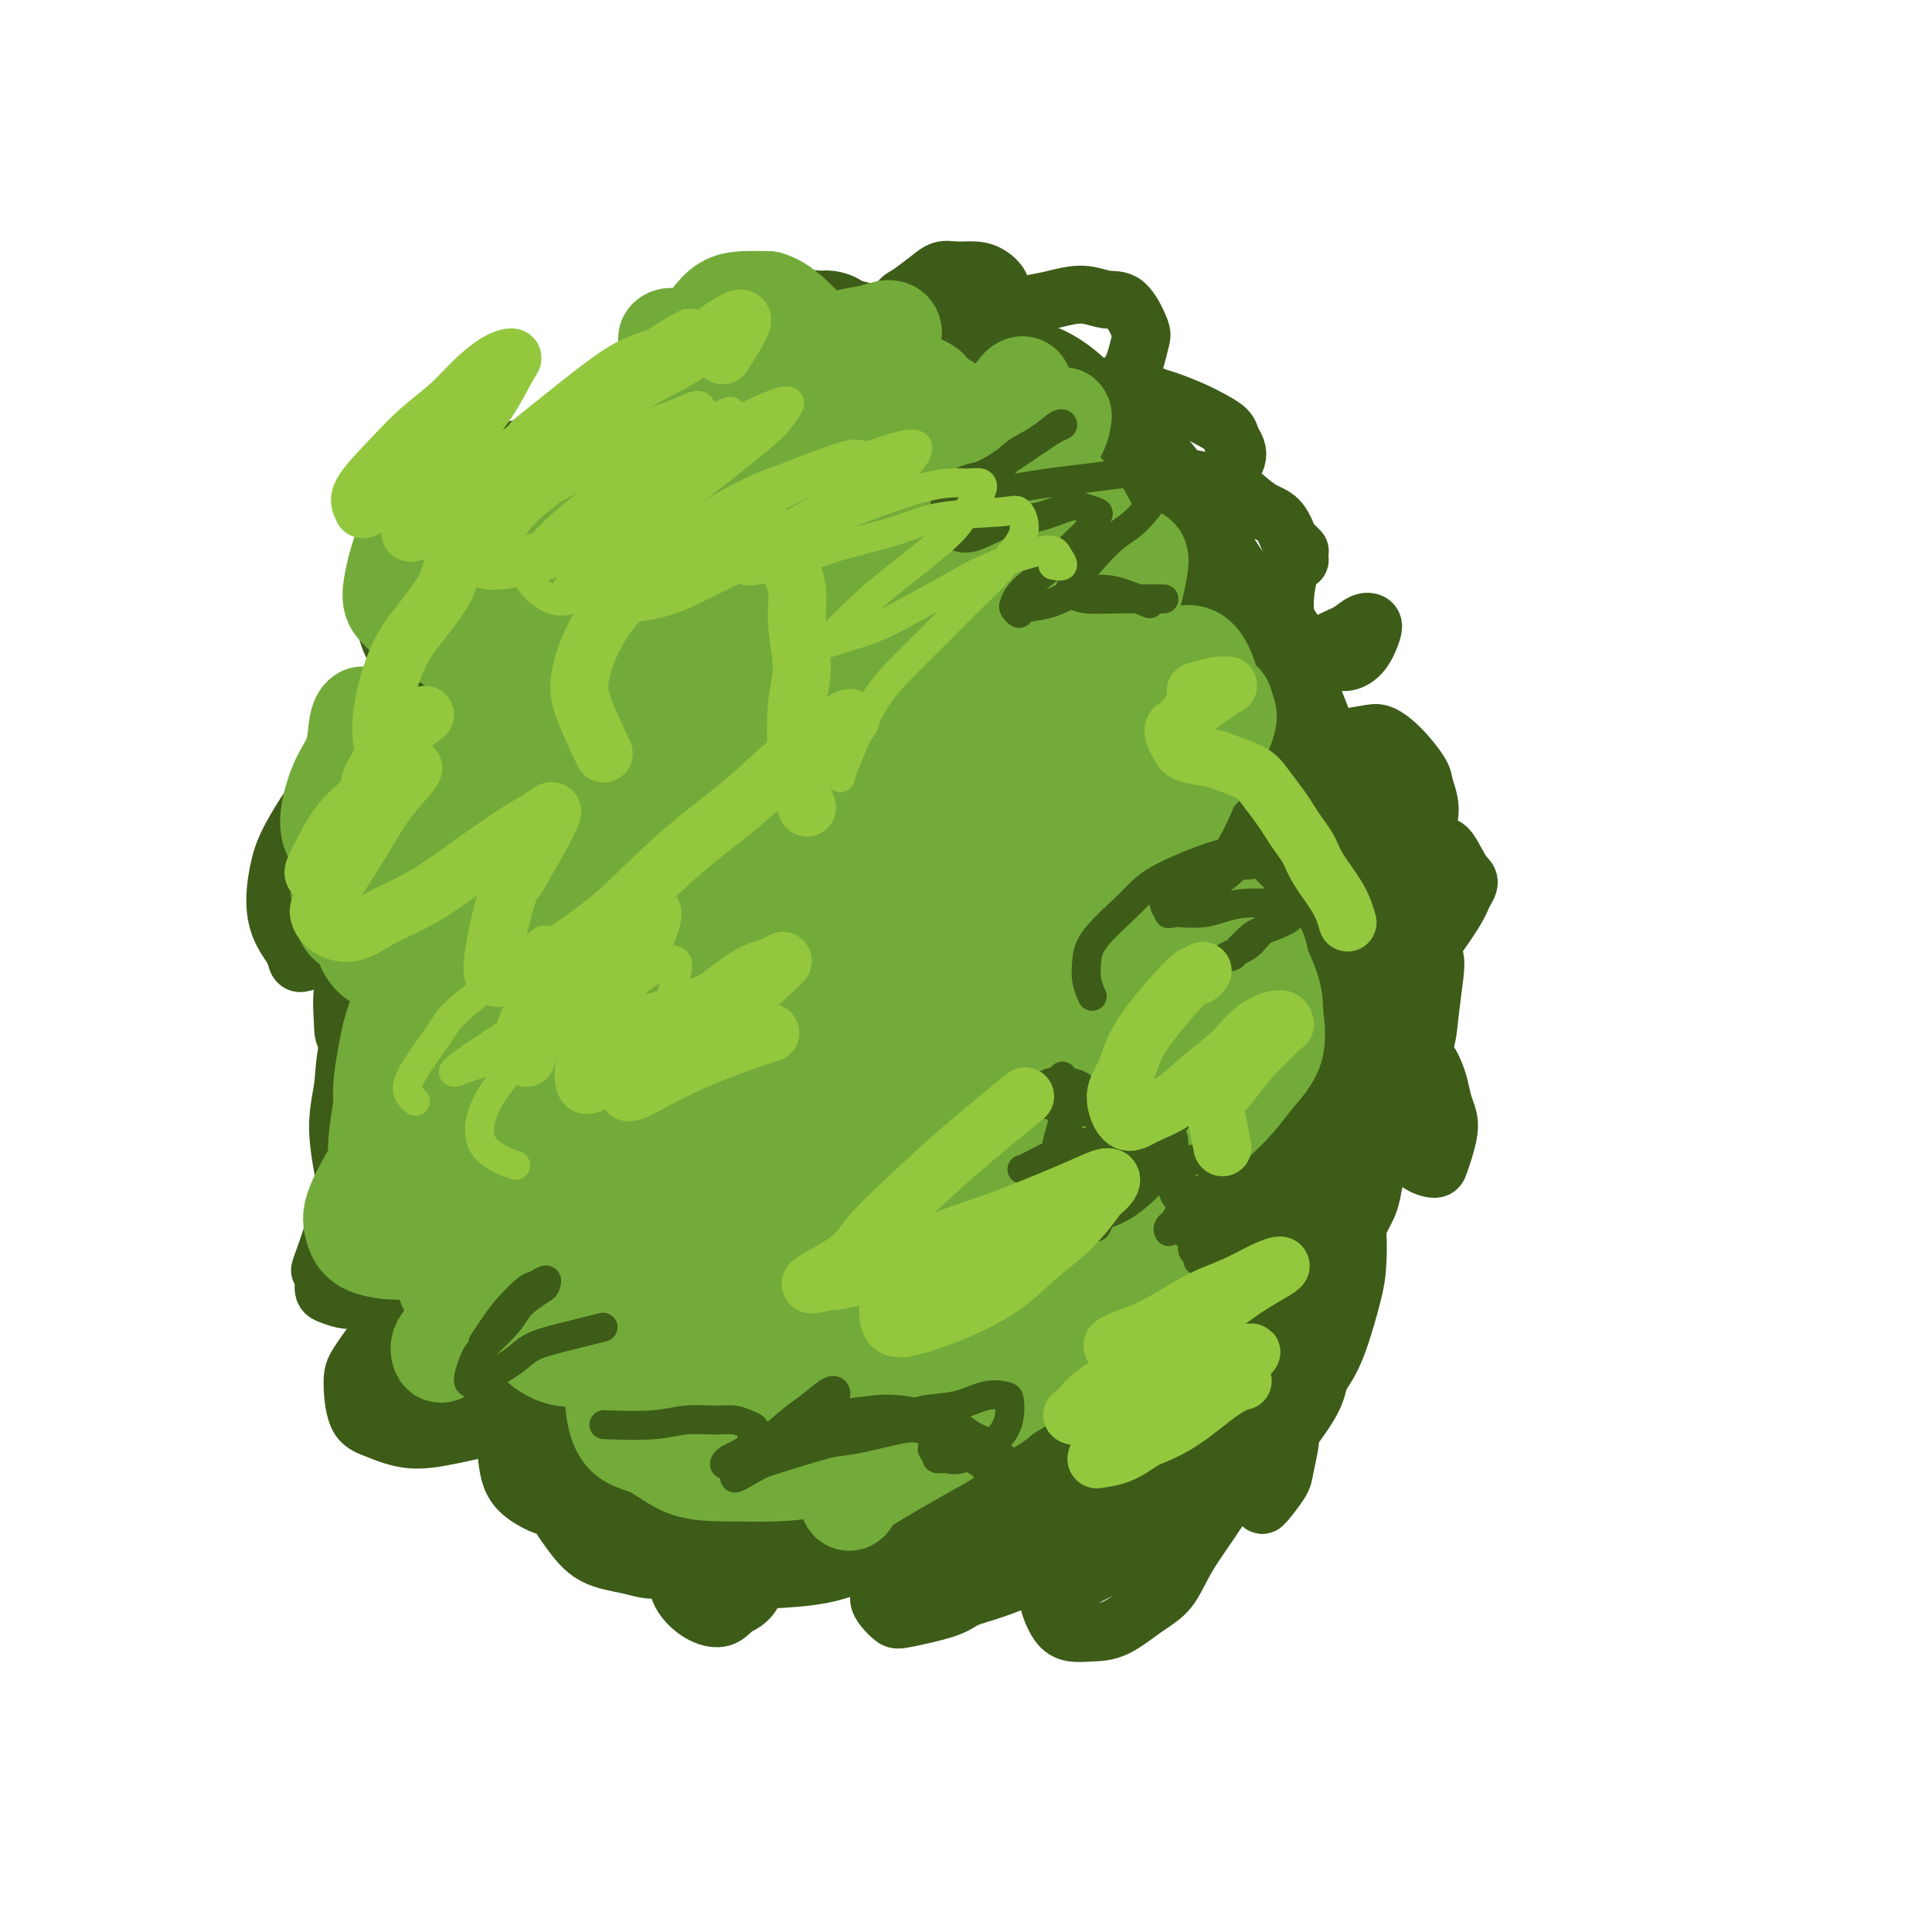 <svg viewBox='0 0 400 400' version='1.1' xmlns='http://www.w3.org/2000/svg' xmlns:xlink='http://www.w3.org/1999/xlink'><g fill='none' stroke='#3D5C18' stroke-width='28' stroke-linecap='round' stroke-linejoin='round'><path d='M176,72c0.000,0.000 0.100,0.100 0.1,0.1'/><path d='M171,70c-0.463,0.043 -0.926,0.086 -2,0c-1.074,-0.086 -2.761,-0.300 -4,0c-1.239,0.300 -2.032,1.113 -4,2c-1.968,0.887 -5.113,1.847 -7,3c-1.887,1.153 -2.518,2.500 -4,4c-1.482,1.500 -3.817,3.152 -6,5c-2.183,1.848 -4.214,3.892 -6,6c-1.786,2.108 -3.327,4.280 -5,6c-1.673,1.720 -3.477,2.987 -6,6c-2.523,3.013 -5.765,7.770 -8,12c-2.235,4.230 -3.462,7.931 -5,11c-1.538,3.069 -3.387,5.504 -5,11c-1.613,5.496 -2.990,14.053 -4,20c-1.010,5.947 -1.652,9.286 -2,13c-0.348,3.714 -0.402,7.805 0,12c0.402,4.195 1.261,8.493 2,13c0.739,4.507 1.359,9.222 2,13c0.641,3.778 1.305,6.620 3,13c1.695,6.380 4.422,16.297 6,22c1.578,5.703 2.007,7.191 4,12c1.993,4.809 5.552,12.939 8,18c2.448,5.061 3.786,7.054 6,10c2.214,2.946 5.303,6.846 8,10c2.697,3.154 5.003,5.563 8,8c2.997,2.437 6.684,4.901 10,7c3.316,2.099 6.260,3.831 11,6c4.740,2.169 11.276,4.775 16,6c4.724,1.225 7.637,1.071 11,1c3.363,-0.071 7.175,-0.058 12,-1c4.825,-0.942 10.664,-2.841 15,-5c4.336,-2.159 7.168,-4.580 10,-7'/><path d='M235,307c2.939,-2.435 5.287,-5.024 8,-8c2.713,-2.976 5.790,-6.339 8,-10c2.210,-3.661 3.554,-7.620 5,-11c1.446,-3.380 2.994,-6.182 5,-12c2.006,-5.818 4.469,-14.653 6,-21c1.531,-6.347 2.129,-10.205 3,-14c0.871,-3.795 2.016,-7.528 3,-14c0.984,-6.472 1.809,-15.682 2,-22c0.191,-6.318 -0.250,-9.743 -1,-14c-0.750,-4.257 -1.807,-9.347 -3,-14c-1.193,-4.653 -2.522,-8.870 -4,-13c-1.478,-4.130 -3.104,-8.173 -5,-12c-1.896,-3.827 -4.063,-7.438 -7,-12c-2.937,-4.562 -6.646,-10.076 -9,-14c-2.354,-3.924 -3.355,-6.259 -6,-10c-2.645,-3.741 -6.936,-8.890 -10,-12c-3.064,-3.110 -4.903,-4.182 -7,-6c-2.097,-1.818 -4.452,-4.384 -7,-6c-2.548,-1.616 -5.289,-2.284 -8,-3c-2.711,-0.716 -5.393,-1.482 -8,-2c-2.607,-0.518 -5.140,-0.789 -9,-1c-3.860,-0.211 -9.047,-0.362 -13,0c-3.953,0.362 -6.672,1.239 -9,2c-2.328,0.761 -4.264,1.408 -8,3c-3.736,1.592 -9.271,4.129 -13,7c-3.729,2.871 -5.652,6.076 -8,9c-2.348,2.924 -5.121,5.568 -8,9c-2.879,3.432 -5.865,7.652 -8,12c-2.135,4.348 -3.421,8.825 -5,14c-1.579,5.175 -3.451,11.050 -5,17c-1.549,5.950 -2.774,11.975 -4,18'/><path d='M110,167c-2.650,13.370 -2.274,22.294 -2,29c0.274,6.706 0.448,11.194 2,18c1.552,6.806 4.483,15.931 7,22c2.517,6.069 4.621,9.083 7,12c2.379,2.917 5.034,5.738 8,8c2.966,2.262 6.241,3.966 10,5c3.759,1.034 8.000,1.398 11,2c3.000,0.602 4.759,1.444 9,0c4.241,-1.444 10.963,-5.172 15,-8c4.037,-2.828 5.388,-4.756 8,-10c2.612,-5.244 6.485,-13.805 9,-20c2.515,-6.195 3.672,-10.024 5,-15c1.328,-4.976 2.828,-11.099 4,-17c1.172,-5.901 2.015,-11.579 3,-17c0.985,-5.421 2.111,-10.587 3,-16c0.889,-5.413 1.542,-11.075 2,-16c0.458,-4.925 0.720,-9.112 0,-15c-0.720,-5.888 -2.424,-13.477 -4,-18c-1.576,-4.523 -3.026,-5.979 -6,-9c-2.974,-3.021 -7.474,-7.608 -11,-10c-3.526,-2.392 -6.080,-2.589 -9,-3c-2.920,-0.411 -6.208,-1.035 -8,-1c-1.792,0.035 -2.090,0.729 -4,2c-1.910,1.271 -5.433,3.118 -10,6c-4.567,2.882 -10.178,6.797 -15,14c-4.822,7.203 -8.855,17.694 -12,26c-3.145,8.306 -5.404,14.427 -7,21c-1.596,6.573 -2.531,13.597 -3,25c-0.469,11.403 -0.472,27.185 0,38c0.472,10.815 1.421,16.661 3,22c1.579,5.339 3.790,10.169 6,15'/><path d='M131,257c2.540,7.665 4.391,8.328 7,9c2.609,0.672 5.978,1.352 9,2c3.022,0.648 5.698,1.262 9,-1c3.302,-2.262 7.229,-7.402 10,-12c2.771,-4.598 4.385,-8.655 6,-13c1.615,-4.345 3.231,-8.978 5,-18c1.769,-9.022 3.689,-22.432 5,-32c1.311,-9.568 2.012,-15.295 3,-21c0.988,-5.705 2.264,-11.388 3,-17c0.736,-5.612 0.932,-11.152 1,-16c0.068,-4.848 0.007,-9.004 0,-13c-0.007,-3.996 0.041,-7.834 -1,-13c-1.041,-5.166 -3.170,-11.662 -5,-15c-1.830,-3.338 -3.359,-3.520 -5,-4c-1.641,-0.480 -3.393,-1.259 -7,0c-3.607,1.259 -9.068,4.557 -13,8c-3.932,3.443 -6.335,7.030 -9,12c-2.665,4.970 -5.593,11.324 -8,19c-2.407,7.676 -4.295,16.674 -6,25c-1.705,8.326 -3.227,15.982 -4,28c-0.773,12.018 -0.795,28.400 0,39c0.795,10.600 2.408,15.418 4,20c1.592,4.582 3.164,8.926 6,13c2.836,4.074 6.938,7.877 10,9c3.062,1.123 5.084,-0.435 7,-2c1.916,-1.565 3.725,-3.138 5,-6c1.275,-2.862 2.016,-7.013 3,-13c0.984,-5.987 2.212,-13.811 3,-21c0.788,-7.189 1.135,-13.743 2,-25c0.865,-11.257 2.247,-27.216 3,-37c0.753,-9.784 0.876,-13.392 1,-17'/><path d='M175,145c1.381,-17.662 0.333,-11.816 0,-13c-0.333,-1.184 0.048,-9.399 0,-14c-0.048,-4.601 -0.526,-5.587 -1,-7c-0.474,-1.413 -0.944,-3.254 -2,-4c-1.056,-0.746 -2.697,-0.396 -4,1c-1.303,1.396 -2.267,3.838 -4,6c-1.733,2.162 -4.233,4.043 -7,11c-2.767,6.957 -5.799,18.991 -8,29c-2.201,10.009 -3.569,17.994 -5,26c-1.431,8.006 -2.925,16.033 -3,27c-0.075,10.967 1.271,24.874 3,33c1.729,8.126 3.843,10.471 5,12c1.157,1.529 1.357,2.242 2,3c0.643,0.758 1.728,1.559 4,1c2.272,-0.559 5.729,-2.479 8,-5c2.271,-2.521 3.354,-5.642 5,-12c1.646,-6.358 3.855,-15.953 5,-23c1.145,-7.047 1.225,-11.545 2,-21c0.775,-9.455 2.245,-23.868 3,-33c0.755,-9.132 0.794,-12.984 1,-18c0.206,-5.016 0.579,-11.195 1,-16c0.421,-4.805 0.890,-8.235 1,-11c0.110,-2.765 -0.138,-4.866 0,-7c0.138,-2.134 0.663,-4.302 1,-6c0.337,-1.698 0.486,-2.925 1,-4c0.514,-1.075 1.392,-2.000 2,-3c0.608,-1.000 0.945,-2.077 2,-2c1.055,0.077 2.829,1.309 4,2c1.171,0.691 1.738,0.840 3,1c1.262,0.160 3.218,0.331 5,1c1.782,0.669 3.391,1.834 5,3'/><path d='M204,102c3.662,1.785 4.318,2.746 5,4c0.682,1.254 1.390,2.799 3,6c1.610,3.201 4.121,8.058 6,12c1.879,3.942 3.127,6.970 4,10c0.873,3.030 1.371,6.061 3,12c1.629,5.939 4.389,14.786 6,21c1.611,6.214 2.072,9.795 3,14c0.928,4.205 2.323,9.034 3,14c0.677,4.966 0.638,10.069 1,15c0.362,4.931 1.126,9.690 1,14c-0.126,4.310 -1.141,8.172 -2,13c-0.859,4.828 -1.561,10.624 -2,14c-0.439,3.376 -0.615,4.334 -2,4c-1.385,-0.334 -3.980,-1.958 -5,-4c-1.020,-2.042 -0.465,-4.502 -1,-8c-0.535,-3.498 -2.160,-8.036 -3,-13c-0.840,-4.964 -0.895,-10.355 -1,-16c-0.105,-5.645 -0.261,-11.546 0,-17c0.261,-5.454 0.937,-10.463 2,-18c1.063,-7.537 2.512,-17.601 4,-24c1.488,-6.399 3.014,-9.131 4,-12c0.986,-2.869 1.432,-5.875 2,-9c0.568,-3.125 1.259,-6.367 2,-8c0.741,-1.633 1.532,-1.655 2,-2c0.468,-0.345 0.613,-1.013 1,-1c0.387,0.013 1.015,0.707 2,2c0.985,1.293 2.328,3.186 3,5c0.672,1.814 0.675,3.548 1,8c0.325,4.452 0.972,11.622 1,17c0.028,5.378 -0.563,8.965 -1,15c-0.437,6.035 -0.718,14.517 -1,23'/><path d='M245,193c-0.147,11.224 -0.014,11.785 0,15c0.014,3.215 -0.092,9.084 0,14c0.092,4.916 0.383,8.879 0,13c-0.383,4.121 -1.439,8.400 -2,13c-0.561,4.600 -0.628,9.520 -1,14c-0.372,4.480 -1.048,8.518 -2,13c-0.952,4.482 -2.178,9.407 -3,12c-0.822,2.593 -1.238,2.853 -3,3c-1.762,0.147 -4.869,0.182 -7,0c-2.131,-0.182 -3.284,-0.581 -5,-1c-1.716,-0.419 -3.994,-0.857 -6,-1c-2.006,-0.143 -3.741,0.010 -5,0c-1.259,-0.010 -2.043,-0.182 -3,0c-0.957,0.182 -2.088,0.718 -4,0c-1.912,-0.718 -4.606,-2.689 -6,-4c-1.394,-1.311 -1.488,-1.962 -2,-5c-0.512,-3.038 -1.444,-8.464 -2,-13c-0.556,-4.536 -0.738,-8.184 -1,-12c-0.262,-3.816 -0.606,-7.802 -1,-12c-0.394,-4.198 -0.838,-8.608 -1,-13c-0.162,-4.392 -0.042,-8.766 0,-13c0.042,-4.234 0.006,-8.329 0,-12c-0.006,-3.671 0.019,-6.919 -1,-10c-1.019,-3.081 -3.082,-5.996 -4,-8c-0.918,-2.004 -0.692,-3.096 -2,-4c-1.308,-0.904 -4.151,-1.620 -6,-2c-1.849,-0.380 -2.703,-0.425 -4,0c-1.297,0.425 -3.039,1.320 -5,3c-1.961,1.680 -4.143,4.145 -6,7c-1.857,2.855 -3.388,6.102 -5,10c-1.612,3.898 -3.306,8.449 -5,13'/><path d='M153,213c-3.180,6.524 -3.129,7.835 -3,14c0.129,6.165 0.336,17.186 1,24c0.664,6.814 1.783,9.421 4,14c2.217,4.579 5.530,11.130 8,15c2.470,3.870 4.096,5.060 6,6c1.904,0.940 4.087,1.632 6,2c1.913,0.368 3.555,0.413 5,0c1.445,-0.413 2.691,-1.283 4,-3c1.309,-1.717 2.680,-4.280 4,-7c1.320,-2.720 2.588,-5.598 3,-12c0.412,-6.402 -0.032,-16.329 0,-23c0.032,-6.671 0.541,-10.087 0,-17c-0.541,-6.913 -2.131,-17.325 -3,-23c-0.869,-5.675 -1.016,-6.615 -2,-8c-0.984,-1.385 -2.806,-3.217 -4,-4c-1.194,-0.783 -1.758,-0.518 -3,1c-1.242,1.518 -3.160,4.290 -5,7c-1.840,2.710 -3.603,5.357 -5,12c-1.397,6.643 -2.429,17.282 -3,25c-0.571,7.718 -0.683,12.516 0,20c0.683,7.484 2.159,17.652 4,24c1.841,6.348 4.048,8.874 5,10c0.952,1.126 0.651,0.853 2,2c1.349,1.147 4.350,3.714 7,5c2.650,1.286 4.949,1.289 7,0c2.051,-1.289 3.853,-3.872 5,-6c1.147,-2.128 1.639,-3.802 3,-9c1.361,-5.198 3.592,-13.919 5,-20c1.408,-6.081 1.995,-9.522 3,-14c1.005,-4.478 2.430,-9.994 3,-13c0.570,-3.006 0.285,-3.503 0,-4'/><path d='M210,231c2.192,-9.329 0.671,-2.651 0,0c-0.671,2.651 -0.493,1.274 -1,2c-0.507,0.726 -1.700,3.554 -3,7c-1.300,3.446 -2.709,7.512 -4,12c-1.291,4.488 -2.465,9.400 -4,17c-1.535,7.600 -3.433,17.887 -4,24c-0.567,6.113 0.195,8.053 1,10c0.805,1.947 1.653,3.903 3,4c1.347,0.097 3.193,-1.664 5,-4c1.807,-2.336 3.573,-5.246 5,-9c1.427,-3.754 2.513,-8.351 4,-13c1.487,-4.649 3.375,-9.350 5,-14c1.625,-4.650 2.986,-9.251 4,-15c1.014,-5.749 1.683,-12.648 2,-16c0.317,-3.352 0.284,-3.158 0,-2c-0.284,1.158 -0.820,3.281 -1,6c-0.180,2.719 -0.003,6.036 0,10c0.003,3.964 -0.168,8.577 0,13c0.168,4.423 0.676,8.656 1,12c0.324,3.344 0.464,5.797 1,7c0.536,1.203 1.470,1.155 2,1c0.530,-0.155 0.658,-0.419 2,-4c1.342,-3.581 3.899,-10.481 5,-15c1.101,-4.519 0.745,-6.657 2,-13c1.255,-6.343 4.122,-16.892 6,-24c1.878,-7.108 2.769,-10.773 4,-14c1.231,-3.227 2.802,-6.014 4,-9c1.198,-2.986 2.022,-6.172 3,-9c0.978,-2.828 2.109,-5.300 3,-7c0.891,-1.700 1.540,-2.629 2,-4c0.460,-1.371 0.730,-3.186 1,-5'/><path d='M258,179c2.242,-6.233 1.348,-4.815 1,-5c-0.348,-0.185 -0.150,-1.974 0,-3c0.150,-1.026 0.251,-1.289 0,-1c-0.251,0.289 -0.856,1.129 -1,2c-0.144,0.871 0.171,1.772 0,3c-0.171,1.228 -0.829,2.783 -1,4c-0.171,1.217 0.146,2.097 0,4c-0.146,1.903 -0.756,4.829 -1,6c-0.244,1.171 -0.122,0.585 0,0'/></g>
<g fill='none' stroke='#3D5C18' stroke-width='12' stroke-linecap='round' stroke-linejoin='round'><path d='M157,75c0.227,-0.641 0.454,-1.282 1,-2c0.546,-0.718 1.410,-1.514 2,-2c0.590,-0.486 0.906,-0.662 1,-1c0.094,-0.338 -0.032,-0.838 0,-1c0.032,-0.162 0.223,0.012 0,0c-0.223,-0.012 -0.859,-0.212 -2,0c-1.141,0.212 -2.786,0.834 -4,1c-1.214,0.166 -1.996,-0.124 -3,0c-1.004,0.124 -2.229,0.662 -3,1c-0.771,0.338 -1.089,0.475 -2,1c-0.911,0.525 -2.415,1.436 -4,2c-1.585,0.564 -3.250,0.779 -5,2c-1.750,1.221 -3.585,3.447 -5,5c-1.415,1.553 -2.411,2.432 -4,4c-1.589,1.568 -3.770,3.825 -5,5c-1.230,1.175 -1.510,1.270 -2,2c-0.490,0.730 -1.189,2.097 -2,3c-0.811,0.903 -1.734,1.344 -2,2c-0.266,0.656 0.126,1.527 0,2c-0.126,0.473 -0.768,0.548 -1,1c-0.232,0.452 -0.054,1.280 0,2c0.054,0.720 -0.017,1.331 0,2c0.017,0.669 0.123,1.394 0,2c-0.123,0.606 -0.475,1.091 -1,2c-0.525,0.909 -1.223,2.242 -2,3c-0.777,0.758 -1.631,0.940 -2,1c-0.369,0.060 -0.251,-0.003 -1,0c-0.749,0.003 -2.366,0.073 -3,0c-0.634,-0.073 -0.286,-0.289 -1,0c-0.714,0.289 -2.490,1.083 -4,2c-1.510,0.917 -2.755,1.959 -4,3'/><path d='M99,117c-3.121,1.459 -3.425,2.108 -4,3c-0.575,0.892 -1.423,2.027 -2,3c-0.577,0.973 -0.884,1.784 -1,3c-0.116,1.216 -0.040,2.838 0,4c0.040,1.162 0.045,1.866 0,3c-0.045,1.134 -0.140,2.700 0,4c0.140,1.300 0.514,2.334 1,4c0.486,1.666 1.083,3.962 2,5c0.917,1.038 2.153,0.816 3,1c0.847,0.184 1.306,0.773 2,1c0.694,0.227 1.622,0.094 2,0c0.378,-0.094 0.204,-0.147 0,0c-0.204,0.147 -0.438,0.493 -1,1c-0.562,0.507 -1.453,1.174 -2,2c-0.547,0.826 -0.751,1.810 -2,3c-1.249,1.190 -3.542,2.586 -5,4c-1.458,1.414 -2.082,2.846 -3,4c-0.918,1.154 -2.131,2.030 -4,4c-1.869,1.970 -4.395,5.035 -6,7c-1.605,1.965 -2.289,2.830 -3,4c-0.711,1.170 -1.449,2.646 -2,4c-0.551,1.354 -0.914,2.586 -1,4c-0.086,1.414 0.104,3.009 0,4c-0.104,0.991 -0.502,1.377 0,3c0.502,1.623 1.906,4.481 3,6c1.094,1.519 1.879,1.698 3,2c1.121,0.302 2.577,0.727 4,1c1.423,0.273 2.815,0.393 4,0c1.185,-0.393 2.165,-1.298 3,-2c0.835,-0.702 1.524,-1.201 2,-2c0.476,-0.799 0.738,-1.900 1,-3'/><path d='M93,194c1.139,-1.509 0.986,-1.782 1,-2c0.014,-0.218 0.195,-0.382 0,-1c-0.195,-0.618 -0.768,-1.690 -1,-2c-0.232,-0.310 -0.124,0.142 -1,0c-0.876,-0.142 -2.734,-0.878 -4,-1c-1.266,-0.122 -1.938,0.368 -3,1c-1.062,0.632 -2.513,1.404 -4,2c-1.487,0.596 -3.011,1.017 -4,2c-0.989,0.983 -1.442,2.529 -2,4c-0.558,1.471 -1.222,2.869 -2,4c-0.778,1.131 -1.671,1.996 -2,4c-0.329,2.004 -0.093,5.147 0,7c0.093,1.853 0.045,2.416 1,3c0.955,0.584 2.913,1.189 4,1c1.087,-0.189 1.303,-1.174 2,-2c0.697,-0.826 1.875,-1.495 3,-3c1.125,-1.505 2.196,-3.848 3,-6c0.804,-2.152 1.340,-4.113 2,-6c0.660,-1.887 1.443,-3.700 2,-6c0.557,-2.300 0.887,-5.087 1,-7c0.113,-1.913 0.010,-2.951 0,-4c-0.010,-1.049 0.073,-2.109 0,-3c-0.073,-0.891 -0.302,-1.613 -1,-2c-0.698,-0.387 -1.864,-0.440 -3,0c-1.136,0.440 -2.243,1.373 -3,2c-0.757,0.627 -1.164,0.949 -2,2c-0.836,1.051 -2.103,2.831 -3,4c-0.897,1.169 -1.426,1.726 -2,4c-0.574,2.274 -1.193,6.266 -2,9c-0.807,2.734 -1.802,4.210 -2,6c-0.198,1.790 0.401,3.895 1,6'/><path d='M72,210c0.147,4.636 2.013,5.726 3,7c0.987,1.274 1.093,2.730 2,4c0.907,1.270 2.614,2.352 4,3c1.386,0.648 2.450,0.861 4,1c1.550,0.139 3.585,0.203 5,0c1.415,-0.203 2.209,-0.674 4,-2c1.791,-1.326 4.580,-3.507 6,-5c1.420,-1.493 1.473,-2.296 2,-4c0.527,-1.704 1.529,-4.307 2,-6c0.471,-1.693 0.412,-2.474 0,-3c-0.412,-0.526 -1.177,-0.796 -2,-1c-0.823,-0.204 -1.704,-0.341 -3,0c-1.296,0.341 -3.008,1.162 -4,2c-0.992,0.838 -1.265,1.693 -3,4c-1.735,2.307 -4.932,6.064 -7,9c-2.068,2.936 -3.007,5.049 -4,7c-0.993,1.951 -2.041,3.738 -3,7c-0.959,3.262 -1.827,7.998 -2,11c-0.173,3.002 0.351,4.270 1,6c0.649,1.730 1.423,3.923 2,5c0.577,1.077 0.957,1.040 2,1c1.043,-0.040 2.748,-0.081 4,0c1.252,0.081 2.052,0.286 4,-1c1.948,-1.286 5.044,-4.062 7,-6c1.956,-1.938 2.774,-3.037 4,-5c1.226,-1.963 2.862,-4.789 4,-7c1.138,-2.211 1.780,-3.805 2,-5c0.220,-1.195 0.018,-1.990 0,-3c-0.018,-1.010 0.149,-2.233 0,-3c-0.149,-0.767 -0.614,-1.076 -1,-1c-0.386,0.076 -0.693,0.538 -1,1'/><path d='M104,226c-0.658,-1.001 -1.304,-0.504 -3,1c-1.696,1.504 -4.441,4.014 -6,6c-1.559,1.986 -1.933,3.446 -3,6c-1.067,2.554 -2.826,6.200 -4,9c-1.174,2.800 -1.763,4.752 -2,7c-0.237,2.248 -0.122,4.791 0,7c0.122,2.209 0.251,4.086 1,6c0.749,1.914 2.117,3.867 3,5c0.883,1.133 1.282,1.447 3,2c1.718,0.553 4.755,1.345 7,1c2.245,-0.345 3.697,-1.828 5,-3c1.303,-1.172 2.456,-2.032 4,-4c1.544,-1.968 3.479,-5.042 5,-7c1.521,-1.958 2.629,-2.799 3,-4c0.371,-1.201 0.006,-2.763 0,-4c-0.006,-1.237 0.347,-2.150 0,-3c-0.347,-0.850 -1.396,-1.635 -2,-2c-0.604,-0.365 -0.765,-0.308 -2,1c-1.235,1.308 -3.544,3.868 -5,6c-1.456,2.132 -2.059,3.838 -3,7c-0.941,3.162 -2.219,7.781 -3,11c-0.781,3.219 -1.066,5.038 -1,7c0.066,1.962 0.483,4.065 1,6c0.517,1.935 1.135,3.701 2,5c0.865,1.299 1.975,2.131 3,3c1.025,0.869 1.963,1.776 3,2c1.037,0.224 2.173,-0.236 4,-1c1.827,-0.764 4.345,-1.834 6,-3c1.655,-1.166 2.445,-2.429 3,-4c0.555,-1.571 0.873,-3.449 1,-5c0.127,-1.551 0.064,-2.776 0,-4'/><path d='M124,280c0.417,-2.812 -0.542,-3.342 -1,-4c-0.458,-0.658 -0.416,-1.444 -1,-2c-0.584,-0.556 -1.796,-0.881 -3,-1c-1.204,-0.119 -2.401,-0.031 -4,1c-1.599,1.031 -3.601,3.007 -5,5c-1.399,1.993 -2.194,4.005 -3,6c-0.806,1.995 -1.622,3.975 -2,7c-0.378,3.025 -0.317,7.097 0,10c0.317,2.903 0.890,4.639 2,6c1.110,1.361 2.756,2.348 4,3c1.244,0.652 2.085,0.971 3,1c0.915,0.029 1.904,-0.231 3,-1c1.096,-0.769 2.299,-2.045 3,-5c0.701,-2.955 0.901,-7.587 1,-11c0.099,-3.413 0.095,-5.605 0,-8c-0.095,-2.395 -0.283,-4.992 -1,-9c-0.717,-4.008 -1.962,-9.426 -3,-13c-1.038,-3.574 -1.868,-5.303 -3,-7c-1.132,-1.697 -2.565,-3.361 -4,-5c-1.435,-1.639 -2.872,-3.252 -4,-5c-1.128,-1.748 -1.948,-3.632 -3,-5c-1.052,-1.368 -2.336,-2.219 -4,-4c-1.664,-1.781 -3.707,-4.491 -5,-6c-1.293,-1.509 -1.837,-1.817 -3,-2c-1.163,-0.183 -2.946,-0.242 -4,0c-1.054,0.242 -1.381,0.785 -2,2c-0.619,1.215 -1.531,3.102 -2,5c-0.469,1.898 -0.497,3.808 0,6c0.497,2.192 1.518,4.667 2,7c0.482,2.333 0.423,4.524 1,7c0.577,2.476 1.788,5.238 3,8'/><path d='M89,266c2.015,6.328 4.054,8.149 6,10c1.946,1.851 3.801,3.732 6,6c2.199,2.268 4.742,4.924 7,7c2.258,2.076 4.230,3.573 6,5c1.770,1.427 3.337,2.785 5,4c1.663,1.215 3.423,2.288 5,3c1.577,0.712 2.973,1.063 4,1c1.027,-0.063 1.685,-0.541 3,-1c1.315,-0.459 3.285,-0.899 4,-2c0.715,-1.101 0.173,-2.862 0,-4c-0.173,-1.138 0.023,-1.652 0,-4c-0.023,-2.348 -0.264,-6.531 -1,-9c-0.736,-2.469 -1.965,-3.223 -3,-4c-1.035,-0.777 -1.874,-1.577 -3,-2c-1.126,-0.423 -2.539,-0.468 -4,0c-1.461,0.468 -2.972,1.450 -4,2c-1.028,0.550 -1.574,0.669 -3,3c-1.426,2.331 -3.732,6.872 -5,10c-1.268,3.128 -1.498,4.841 -1,8c0.498,3.159 1.723,7.765 3,11c1.277,3.235 2.607,5.100 4,7c1.393,1.900 2.850,3.834 5,5c2.150,1.166 4.993,1.563 7,2c2.007,0.437 3.178,0.913 5,1c1.822,0.087 4.297,-0.216 6,-1c1.703,-0.784 2.636,-2.048 4,-4c1.364,-1.952 3.158,-4.592 4,-6c0.842,-1.408 0.731,-1.584 1,-3c0.269,-1.416 0.919,-4.074 1,-6c0.081,-1.926 -0.405,-3.122 -1,-4c-0.595,-0.878 -1.297,-1.439 -2,-2'/><path d='M148,299c-1.078,-1.935 -2.772,-0.774 -4,0c-1.228,0.774 -1.989,1.160 -3,2c-1.011,0.840 -2.272,2.133 -3,5c-0.728,2.867 -0.923,7.309 -1,10c-0.077,2.691 -0.035,3.630 1,6c1.035,2.370 3.064,6.169 5,8c1.936,1.831 3.780,1.694 5,2c1.220,0.306 1.817,1.055 3,1c1.183,-0.055 2.953,-0.914 4,-2c1.047,-1.086 1.372,-2.400 2,-4c0.628,-1.600 1.557,-3.484 2,-5c0.443,-1.516 0.398,-2.662 0,-5c-0.398,-2.338 -1.149,-5.869 -2,-8c-0.851,-2.131 -1.801,-2.861 -3,-3c-1.199,-0.139 -2.647,0.314 -4,1c-1.353,0.686 -2.611,1.607 -4,3c-1.389,1.393 -2.911,3.259 -4,5c-1.089,1.741 -1.747,3.357 -2,5c-0.253,1.643 -0.103,3.312 0,5c0.103,1.688 0.158,3.394 1,5c0.842,1.606 2.470,3.113 4,4c1.530,0.887 2.960,1.155 4,1c1.040,-0.155 1.688,-0.732 3,-2c1.312,-1.268 3.288,-3.228 4,-5c0.712,-1.772 0.159,-3.357 0,-5c-0.159,-1.643 0.075,-3.346 0,-5c-0.075,-1.654 -0.459,-3.261 -1,-5c-0.541,-1.739 -1.238,-3.610 -2,-5c-0.762,-1.390 -1.590,-2.297 -3,-3c-1.410,-0.703 -3.403,-1.201 -5,-1c-1.597,0.201 -2.799,1.100 -4,2'/><path d='M141,306c-1.950,0.451 -2.323,1.080 -3,2c-0.677,0.920 -1.656,2.131 -2,4c-0.344,1.869 -0.053,4.394 0,6c0.053,1.606 -0.133,2.292 0,3c0.133,0.708 0.585,1.437 1,2c0.415,0.563 0.792,0.959 1,1c0.208,0.041 0.247,-0.275 0,-1c-0.247,-0.725 -0.779,-1.861 -1,-3c-0.221,-1.139 -0.131,-2.281 -1,-4c-0.869,-1.719 -2.698,-4.016 -4,-6c-1.302,-1.984 -2.076,-3.656 -3,-5c-0.924,-1.344 -1.999,-2.359 -3,-3c-1.001,-0.641 -1.928,-0.908 -3,-1c-1.072,-0.092 -2.290,-0.010 -3,0c-0.710,0.010 -0.912,-0.052 -1,0c-0.088,0.052 -0.060,0.217 0,0c0.060,-0.217 0.154,-0.815 0,-1c-0.154,-0.185 -0.555,0.042 -1,-1c-0.445,-1.042 -0.934,-3.352 -1,-5c-0.066,-1.648 0.291,-2.632 0,-4c-0.291,-1.368 -1.231,-3.120 -2,-5c-0.769,-1.880 -1.368,-3.887 -2,-6c-0.632,-2.113 -1.298,-4.333 -2,-7c-0.702,-2.667 -1.441,-5.781 -2,-8c-0.559,-2.219 -0.938,-3.541 -2,-6c-1.062,-2.459 -2.806,-6.053 -4,-8c-1.194,-1.947 -1.836,-2.245 -3,-3c-1.164,-0.755 -2.848,-1.965 -4,-2c-1.152,-0.035 -1.772,1.106 -2,2c-0.228,0.894 -0.065,1.541 0,3c0.065,1.459 0.033,3.729 0,6'/><path d='M94,256c0.034,2.829 1.118,4.400 2,6c0.882,1.600 1.562,3.229 3,6c1.438,2.771 3.636,6.684 5,9c1.364,2.316 1.895,3.034 3,5c1.105,1.966 2.784,5.181 4,7c1.216,1.819 1.968,2.243 3,3c1.032,0.757 2.344,1.845 3,2c0.656,0.155 0.657,-0.625 1,-1c0.343,-0.375 1.028,-0.346 1,-1c-0.028,-0.654 -0.769,-1.990 -1,-3c-0.231,-1.010 0.048,-1.694 -1,-4c-1.048,-2.306 -3.422,-6.236 -5,-9c-1.578,-2.764 -2.360,-4.363 -4,-7c-1.640,-2.637 -4.140,-6.311 -6,-8c-1.860,-1.689 -3.082,-1.394 -4,-1c-0.918,0.394 -1.533,0.885 -2,2c-0.467,1.115 -0.787,2.852 -1,5c-0.213,2.148 -0.318,4.708 0,7c0.318,2.292 1.059,4.318 3,8c1.941,3.682 5.081,9.021 7,13c1.919,3.979 2.618,6.597 4,9c1.382,2.403 3.447,4.592 6,7c2.553,2.408 5.593,5.036 8,7c2.407,1.964 4.179,3.264 6,4c1.821,0.736 3.690,0.910 5,1c1.310,0.090 2.062,0.097 3,0c0.938,-0.097 2.061,-0.300 3,-1c0.939,-0.700 1.695,-1.899 2,-3c0.305,-1.101 0.159,-2.104 0,-3c-0.159,-0.896 -0.331,-1.685 -1,-3c-0.669,-1.315 -1.834,-3.158 -3,-5'/><path d='M138,308c-0.989,-2.168 -1.463,-2.088 -2,-3c-0.537,-0.912 -1.138,-2.816 -2,-4c-0.862,-1.184 -1.986,-1.647 -3,-2c-1.014,-0.353 -1.918,-0.598 -3,-1c-1.082,-0.402 -2.342,-0.963 -3,-1c-0.658,-0.037 -0.714,0.450 -1,1c-0.286,0.550 -0.803,1.162 -1,2c-0.197,0.838 -0.076,1.901 1,4c1.076,2.099 3.105,5.232 5,7c1.895,1.768 3.655,2.171 5,3c1.345,0.829 2.276,2.086 4,3c1.724,0.914 4.241,1.486 6,2c1.759,0.514 2.760,0.968 4,1c1.240,0.032 2.719,-0.360 4,-1c1.281,-0.640 2.366,-1.528 3,-2c0.634,-0.472 0.819,-0.527 1,-1c0.181,-0.473 0.359,-1.366 0,-2c-0.359,-0.634 -1.253,-1.011 -2,-1c-0.747,0.011 -1.346,0.410 -2,1c-0.654,0.590 -1.363,1.370 -2,2c-0.637,0.630 -1.203,1.111 -2,2c-0.797,0.889 -1.825,2.186 -2,3c-0.175,0.814 0.503,1.144 1,2c0.497,0.856 0.814,2.237 2,3c1.186,0.763 3.243,0.909 5,1c1.757,0.091 3.215,0.126 6,0c2.785,-0.126 6.898,-0.415 10,-1c3.102,-0.585 5.192,-1.466 7,-2c1.808,-0.534 3.333,-0.721 5,-1c1.667,-0.279 3.476,-0.651 5,-1c1.524,-0.349 2.762,-0.674 4,-1'/><path d='M191,321c6.937,-0.751 3.278,-0.129 2,0c-1.278,0.129 -0.175,-0.236 0,0c0.175,0.236 -0.578,1.074 -2,2c-1.422,0.926 -3.513,1.940 -5,3c-1.487,1.060 -2.370,2.166 -3,3c-0.630,0.834 -1.007,1.394 -1,2c0.007,0.606 0.398,1.256 1,2c0.602,0.744 1.417,1.582 2,2c0.583,0.418 0.936,0.417 3,0c2.064,-0.417 5.840,-1.250 8,-2c2.160,-0.750 2.706,-1.416 4,-2c1.294,-0.584 3.338,-1.084 6,-2c2.662,-0.916 5.942,-2.246 8,-3c2.058,-0.754 2.894,-0.932 4,-1c1.106,-0.068 2.483,-0.027 3,0c0.517,0.027 0.176,0.038 0,0c-0.176,-0.038 -0.185,-0.127 0,0c0.185,0.127 0.566,0.468 0,1c-0.566,0.532 -2.077,1.253 -3,2c-0.923,0.747 -1.256,1.520 -1,3c0.256,1.480 1.102,3.666 2,5c0.898,1.334 1.847,1.815 3,2c1.153,0.185 2.511,0.073 4,0c1.489,-0.073 3.109,-0.108 5,-1c1.891,-0.892 4.053,-2.641 6,-4c1.947,-1.359 3.680,-2.329 5,-4c1.320,-1.671 2.227,-4.042 4,-7c1.773,-2.958 4.413,-6.504 6,-9c1.587,-2.496 2.119,-3.941 3,-6c0.881,-2.059 2.109,-4.731 3,-6c0.891,-1.269 1.446,-1.134 2,-1'/><path d='M260,300c3.015,-4.541 1.553,-1.394 1,0c-0.553,1.394 -0.197,1.035 0,1c0.197,-0.035 0.236,0.253 0,1c-0.236,0.747 -0.746,1.952 -1,3c-0.254,1.048 -0.251,1.938 0,3c0.251,1.062 0.750,2.297 1,3c0.250,0.703 0.250,0.874 1,0c0.750,-0.874 2.250,-2.792 3,-4c0.750,-1.208 0.751,-1.704 1,-3c0.249,-1.296 0.746,-3.391 1,-5c0.254,-1.609 0.265,-2.732 0,-4c-0.265,-1.268 -0.806,-2.682 -1,-4c-0.194,-1.318 -0.041,-2.541 -1,-3c-0.959,-0.459 -3.030,-0.153 -4,0c-0.970,0.153 -0.839,0.152 -2,1c-1.161,0.848 -3.615,2.545 -5,4c-1.385,1.455 -1.700,2.667 -2,4c-0.300,1.333 -0.586,2.788 -1,4c-0.414,1.212 -0.956,2.183 -1,3c-0.044,0.817 0.412,1.482 1,2c0.588,0.518 1.309,0.891 2,1c0.691,0.109 1.351,-0.045 3,-1c1.649,-0.955 4.287,-2.710 6,-4c1.713,-1.290 2.502,-2.116 4,-4c1.498,-1.884 3.705,-4.827 5,-7c1.295,-2.173 1.679,-3.577 2,-5c0.321,-1.423 0.581,-2.865 1,-4c0.419,-1.135 0.999,-1.964 1,-3c0.001,-1.036 -0.577,-2.279 -1,-3c-0.423,-0.721 -0.692,-0.920 -1,-1c-0.308,-0.080 -0.654,-0.040 -1,0'/><path d='M272,275c-1.488,-0.327 -3.710,0.857 -5,2c-1.290,1.143 -1.650,2.246 -3,4c-1.350,1.754 -3.691,4.158 -5,6c-1.309,1.842 -1.585,3.122 -2,4c-0.415,0.878 -0.968,1.355 -1,2c-0.032,0.645 0.456,1.457 1,2c0.544,0.543 1.146,0.815 2,1c0.854,0.185 1.962,0.283 4,-1c2.038,-1.283 5.005,-3.947 7,-6c1.995,-2.053 3.019,-3.496 4,-5c0.981,-1.504 1.920,-3.070 3,-6c1.080,-2.930 2.302,-7.225 3,-10c0.698,-2.775 0.872,-4.031 1,-6c0.128,-1.969 0.210,-4.651 0,-7c-0.210,-2.349 -0.713,-4.366 -1,-6c-0.287,-1.634 -0.357,-2.885 -1,-4c-0.643,-1.115 -1.860,-2.093 -3,-3c-1.140,-0.907 -2.202,-1.743 -3,-2c-0.798,-0.257 -1.332,0.066 -2,1c-0.668,0.934 -1.469,2.478 -2,4c-0.531,1.522 -0.793,3.021 -1,5c-0.207,1.979 -0.359,4.438 0,6c0.359,1.562 1.230,2.227 2,3c0.770,0.773 1.438,1.655 2,2c0.562,0.345 1.018,0.155 2,0c0.982,-0.155 2.491,-0.273 4,-2c1.509,-1.727 3.018,-5.062 4,-7c0.982,-1.938 1.439,-2.478 2,-5c0.561,-2.522 1.228,-7.025 2,-10c0.772,-2.975 1.649,-4.421 2,-6c0.351,-1.579 0.175,-3.289 0,-5'/><path d='M288,226c1.356,-5.618 -0.255,-3.164 -1,-3c-0.745,0.164 -0.623,-1.962 -1,-3c-0.377,-1.038 -1.253,-0.987 -2,-1c-0.747,-0.013 -1.364,-0.089 -2,0c-0.636,0.089 -1.290,0.343 -2,1c-0.710,0.657 -1.476,1.717 -2,3c-0.524,1.283 -0.805,2.790 -1,4c-0.195,1.210 -0.303,2.122 0,3c0.303,0.878 1.018,1.720 2,2c0.982,0.280 2.231,-0.003 3,0c0.769,0.003 1.056,0.290 2,0c0.944,-0.290 2.544,-1.159 4,-3c1.456,-1.841 2.769,-4.655 4,-7c1.231,-2.345 2.379,-4.221 3,-6c0.621,-1.779 0.715,-3.460 1,-6c0.285,-2.540 0.759,-5.938 1,-8c0.241,-2.062 0.247,-2.789 0,-4c-0.247,-1.211 -0.749,-2.907 -1,-4c-0.251,-1.093 -0.252,-1.584 -1,-2c-0.748,-0.416 -2.243,-0.757 -3,-1c-0.757,-0.243 -0.775,-0.387 -2,0c-1.225,0.387 -3.657,1.305 -5,2c-1.343,0.695 -1.595,1.168 -2,2c-0.405,0.832 -0.962,2.024 -1,3c-0.038,0.976 0.441,1.734 1,2c0.559,0.266 1.196,0.038 2,0c0.804,-0.038 1.773,0.114 3,0c1.227,-0.114 2.710,-0.495 4,-1c1.290,-0.505 2.386,-1.136 4,-3c1.614,-1.864 3.747,-4.961 5,-7c1.253,-2.039 1.627,-3.019 2,-4'/><path d='M303,185c1.853,-2.784 0.986,-2.743 0,-4c-0.986,-1.257 -2.090,-3.813 -3,-5c-0.910,-1.187 -1.625,-1.006 -3,-1c-1.375,0.006 -3.409,-0.163 -5,0c-1.591,0.163 -2.738,0.660 -4,1c-1.262,0.340 -2.639,0.525 -4,1c-1.361,0.475 -2.706,1.242 -4,2c-1.294,0.758 -2.538,1.508 -3,2c-0.462,0.492 -0.143,0.726 0,1c0.143,0.274 0.110,0.590 1,1c0.890,0.410 2.703,0.916 4,1c1.297,0.084 2.079,-0.255 3,-1c0.921,-0.745 1.980,-1.898 3,-3c1.020,-1.102 1.999,-2.155 3,-3c1.001,-0.845 2.022,-1.482 3,-3c0.978,-1.518 1.913,-3.917 2,-6c0.087,-2.083 -0.674,-3.851 -1,-5c-0.326,-1.149 -0.217,-1.679 -1,-3c-0.783,-1.321 -2.456,-3.434 -4,-5c-1.544,-1.566 -2.957,-2.587 -4,-3c-1.043,-0.413 -1.716,-0.220 -3,0c-1.284,0.220 -3.180,0.465 -5,1c-1.820,0.535 -3.564,1.358 -5,2c-1.436,0.642 -2.565,1.103 -4,2c-1.435,0.897 -3.176,2.229 -4,3c-0.824,0.771 -0.729,0.980 -1,1c-0.271,0.020 -0.907,-0.149 -1,-1c-0.093,-0.851 0.356,-2.383 1,-4c0.644,-1.617 1.481,-3.320 2,-5c0.519,-1.680 0.720,-3.337 1,-5c0.280,-1.663 0.640,-3.331 1,-5'/><path d='M268,141c0.424,-4.097 -0.014,-4.838 0,-6c0.014,-1.162 0.482,-2.745 0,-4c-0.482,-1.255 -1.913,-2.182 -3,-3c-1.087,-0.818 -1.829,-1.528 -3,-2c-1.171,-0.472 -2.772,-0.708 -4,-1c-1.228,-0.292 -2.084,-0.641 -3,-1c-0.916,-0.359 -1.893,-0.726 -3,-1c-1.107,-0.274 -2.343,-0.453 -3,-1c-0.657,-0.547 -0.734,-1.461 -1,-2c-0.266,-0.539 -0.720,-0.702 -1,-1c-0.280,-0.298 -0.387,-0.729 0,-2c0.387,-1.271 1.269,-3.380 2,-5c0.731,-1.620 1.310,-2.752 2,-4c0.690,-1.248 1.492,-2.614 2,-4c0.508,-1.386 0.721,-2.794 1,-4c0.279,-1.206 0.623,-2.210 1,-3c0.377,-0.790 0.786,-1.366 1,-2c0.214,-0.634 0.232,-1.324 0,-2c-0.232,-0.676 -0.716,-1.337 -1,-2c-0.284,-0.663 -0.369,-1.329 -1,-2c-0.631,-0.671 -1.808,-1.346 -3,-2c-1.192,-0.654 -2.398,-1.285 -4,-2c-1.602,-0.715 -3.601,-1.513 -5,-2c-1.399,-0.487 -2.200,-0.663 -3,-1c-0.800,-0.337 -1.601,-0.834 -3,-1c-1.399,-0.166 -3.397,0.001 -5,0c-1.603,-0.001 -2.811,-0.169 -4,0c-1.189,0.169 -2.360,0.674 -4,1c-1.640,0.326 -3.749,0.472 -5,1c-1.251,0.528 -1.643,1.436 -2,2c-0.357,0.564 -0.678,0.782 -1,1'/><path d='M215,86c-3.092,1.056 -0.323,1.195 1,1c1.323,-0.195 1.201,-0.723 2,-1c0.799,-0.277 2.518,-0.302 4,-1c1.482,-0.698 2.725,-2.071 4,-3c1.275,-0.929 2.582,-1.416 4,-2c1.418,-0.584 2.947,-1.266 4,-3c1.053,-1.734 1.631,-4.522 2,-6c0.369,-1.478 0.529,-1.647 0,-3c-0.529,-1.353 -1.746,-3.890 -3,-5c-1.254,-1.110 -2.543,-0.792 -4,-1c-1.457,-0.208 -3.080,-0.943 -5,-1c-1.920,-0.057 -4.136,0.562 -6,1c-1.864,0.438 -3.375,0.695 -5,1c-1.625,0.305 -3.365,0.660 -5,1c-1.635,0.340 -3.167,0.666 -5,1c-1.833,0.334 -3.968,0.675 -5,1c-1.032,0.325 -0.962,0.634 -1,1c-0.038,0.366 -0.186,0.789 0,1c0.186,0.211 0.704,0.208 1,0c0.296,-0.208 0.370,-0.622 1,-1c0.630,-0.378 1.816,-0.720 3,-1c1.184,-0.280 2.364,-0.498 3,-1c0.636,-0.502 0.726,-1.287 1,-2c0.274,-0.713 0.730,-1.353 1,-2c0.270,-0.647 0.354,-1.299 0,-2c-0.354,-0.701 -1.147,-1.451 -2,-2c-0.853,-0.549 -1.767,-0.899 -3,-1c-1.233,-0.101 -2.784,0.045 -4,0c-1.216,-0.045 -2.097,-0.281 -3,0c-0.903,0.281 -1.830,1.080 -3,2c-1.170,0.920 -2.585,1.960 -4,3'/><path d='M188,61c-2.504,1.208 -1.763,1.730 -2,3c-0.237,1.270 -1.452,3.290 -2,5c-0.548,1.710 -0.427,3.109 0,5c0.427,1.891 1.162,4.273 2,6c0.838,1.727 1.781,2.799 3,4c1.219,1.201 2.715,2.531 4,4c1.285,1.469 2.360,3.077 4,4c1.640,0.923 3.844,1.161 6,2c2.156,0.839 4.263,2.278 6,3c1.737,0.722 3.103,0.729 6,1c2.897,0.271 7.324,0.808 10,1c2.676,0.192 3.601,0.039 6,0c2.399,-0.039 6.274,0.038 9,0c2.726,-0.038 4.305,-0.189 6,0c1.695,0.189 3.507,0.720 5,1c1.493,0.280 2.666,0.309 4,1c1.334,0.691 2.830,2.043 4,3c1.170,0.957 2.016,1.519 3,2c0.984,0.481 2.106,0.883 3,2c0.894,1.117 1.560,2.950 2,4c0.440,1.050 0.655,1.316 1,2c0.345,0.684 0.821,1.786 1,2c0.179,0.214 0.062,-0.461 0,-1c-0.062,-0.539 -0.068,-0.941 0,-1c0.068,-0.059 0.212,0.224 0,0c-0.212,-0.224 -0.779,-0.956 -1,-1c-0.221,-0.044 -0.095,0.602 0,1c0.095,0.398 0.160,0.550 0,1c-0.160,0.450 -0.543,1.198 -1,3c-0.457,1.802 -0.988,4.658 -1,7c-0.012,2.342 0.494,4.171 1,6'/><path d='M267,131c0.171,3.568 1.099,3.488 2,4c0.901,0.512 1.776,1.616 3,2c1.224,0.384 2.799,0.047 4,0c1.201,-0.047 2.029,0.196 3,0c0.971,-0.196 2.084,-0.831 3,-2c0.916,-1.169 1.635,-2.873 2,-4c0.365,-1.127 0.376,-1.678 0,-2c-0.376,-0.322 -1.139,-0.415 -2,0c-0.861,0.415 -1.819,1.339 -3,2c-1.181,0.661 -2.586,1.060 -4,2c-1.414,0.940 -2.838,2.420 -4,4c-1.162,1.580 -2.062,3.260 -3,5c-0.938,1.740 -1.916,3.541 -3,5c-1.084,1.459 -2.276,2.576 -3,5c-0.724,2.424 -0.980,6.156 -1,8c-0.020,1.844 0.194,1.800 1,3c0.806,1.200 2.202,3.642 3,5c0.798,1.358 0.998,1.631 2,2c1.002,0.369 2.808,0.835 4,1c1.192,0.165 1.772,0.030 3,0c1.228,-0.030 3.105,0.046 4,0c0.895,-0.046 0.810,-0.214 2,0c1.190,0.214 3.657,0.811 5,1c1.343,0.189 1.562,-0.029 2,0c0.438,0.029 1.096,0.306 2,0c0.904,-0.306 2.053,-1.196 3,-2c0.947,-0.804 1.690,-1.522 2,-2c0.310,-0.478 0.186,-0.716 0,-1c-0.186,-0.284 -0.435,-0.615 -1,-1c-0.565,-0.385 -1.447,-0.824 -2,-1c-0.553,-0.176 -0.776,-0.088 -1,0'/><path d='M290,165c-1.423,-0.009 -2.982,1.469 -4,2c-1.018,0.531 -1.496,0.115 -2,0c-0.504,-0.115 -1.035,0.071 -2,0c-0.965,-0.071 -2.365,-0.400 -3,-1c-0.635,-0.600 -0.504,-1.470 -1,-2c-0.496,-0.530 -1.620,-0.719 -2,-1c-0.380,-0.281 -0.016,-0.655 0,-1c0.016,-0.345 -0.318,-0.660 0,-1c0.318,-0.340 1.286,-0.703 2,-1c0.714,-0.297 1.173,-0.527 2,-1c0.827,-0.473 2.021,-1.187 3,-1c0.979,0.187 1.743,1.277 3,2c1.257,0.723 3.006,1.081 4,2c0.994,0.919 1.234,2.400 2,4c0.766,1.600 2.059,3.319 3,5c0.941,1.681 1.529,3.324 2,5c0.471,1.676 0.824,3.385 1,5c0.176,1.615 0.174,3.134 0,5c-0.174,1.866 -0.521,4.078 -1,6c-0.479,1.922 -1.089,3.554 -2,5c-0.911,1.446 -2.124,2.706 -3,4c-0.876,1.294 -1.415,2.622 -2,4c-0.585,1.378 -1.215,2.807 -2,4c-0.785,1.193 -1.725,2.149 -2,3c-0.275,0.851 0.114,1.595 0,2c-0.114,0.405 -0.732,0.469 -1,0c-0.268,-0.469 -0.185,-1.471 0,-2c0.185,-0.529 0.472,-0.585 1,-2c0.528,-1.415 1.296,-4.189 2,-6c0.704,-1.811 1.344,-2.660 2,-4c0.656,-1.340 1.328,-3.170 2,-5'/><path d='M292,195c1.101,-3.375 0.854,-3.314 1,-4c0.146,-0.686 0.686,-2.119 1,-3c0.314,-0.881 0.403,-1.211 0,-1c-0.403,0.211 -1.297,0.963 -2,2c-0.703,1.037 -1.213,2.361 -2,4c-0.787,1.639 -1.850,3.595 -3,7c-1.150,3.405 -2.388,8.258 -3,12c-0.612,3.742 -0.599,6.372 -1,9c-0.401,2.628 -1.216,5.252 -2,8c-0.784,2.748 -1.535,5.620 -2,8c-0.465,2.380 -0.642,4.270 -1,6c-0.358,1.730 -0.896,3.302 -2,5c-1.104,1.698 -2.774,3.523 -4,5c-1.226,1.477 -2.008,2.607 -3,4c-0.992,1.393 -2.194,3.051 -4,6c-1.806,2.949 -4.215,7.190 -6,10c-1.785,2.810 -2.944,4.188 -4,6c-1.056,1.812 -2.009,4.057 -3,6c-0.991,1.943 -2.022,3.584 -3,5c-0.978,1.416 -1.905,2.609 -3,4c-1.095,1.391 -2.358,2.981 -3,4c-0.642,1.019 -0.664,1.467 -1,2c-0.336,0.533 -0.986,1.152 -1,2c-0.014,0.848 0.607,1.926 1,3c0.393,1.074 0.559,2.145 1,3c0.441,0.855 1.156,1.496 2,2c0.844,0.504 1.817,0.873 3,1c1.183,0.127 2.575,0.014 3,0c0.425,-0.014 -0.116,0.073 0,0c0.116,-0.073 0.890,-0.307 0,-1c-0.890,-0.693 -3.445,-1.847 -6,-3'/><path d='M245,307c-1.719,-0.764 -3.017,-0.675 -5,0c-1.983,0.675 -4.652,1.937 -7,3c-2.348,1.063 -4.374,1.927 -6,3c-1.626,1.073 -2.852,2.355 -4,4c-1.148,1.645 -2.217,3.653 -3,5c-0.783,1.347 -1.279,2.035 -2,3c-0.721,0.965 -1.667,2.209 -1,3c0.667,0.791 2.948,1.128 4,1c1.052,-0.128 0.876,-0.723 3,-2c2.124,-1.277 6.548,-3.236 9,-5c2.452,-1.764 2.933,-3.332 4,-5c1.067,-1.668 2.720,-3.437 4,-5c1.280,-1.563 2.186,-2.919 3,-4c0.814,-1.081 1.537,-1.887 2,-3c0.463,-1.113 0.666,-2.532 1,-3c0.334,-0.468 0.800,0.015 0,0c-0.800,-0.015 -2.865,-0.528 -4,0c-1.135,0.528 -1.339,2.099 -2,3c-0.661,0.901 -1.779,1.134 -3,2c-1.221,0.866 -2.546,2.365 -3,3c-0.454,0.635 -0.039,0.407 0,0c0.039,-0.407 -0.299,-0.991 0,-2c0.299,-1.009 1.236,-2.442 2,-4c0.764,-1.558 1.357,-3.241 2,-5c0.643,-1.759 1.336,-3.596 3,-7c1.664,-3.404 4.298,-8.376 6,-12c1.702,-3.624 2.473,-5.899 4,-10c1.527,-4.101 3.811,-10.027 5,-14c1.189,-3.973 1.282,-5.993 2,-8c0.718,-2.007 2.062,-4.002 3,-6c0.938,-1.998 1.469,-3.999 2,-6'/><path d='M264,236c5.040,-12.575 3.141,-7.012 3,-6c-0.141,1.012 1.476,-2.528 3,-5c1.524,-2.472 2.954,-3.877 4,-5c1.046,-1.123 1.708,-1.963 3,-2c1.292,-0.037 3.214,0.730 4,1c0.786,0.270 0.436,0.042 1,1c0.564,0.958 2.040,3.100 3,5c0.960,1.900 1.402,3.557 2,5c0.598,1.443 1.350,2.672 2,4c0.650,1.328 1.196,2.755 2,4c0.804,1.245 1.866,2.308 3,3c1.134,0.692 2.339,1.015 3,1c0.661,-0.015 0.776,-0.367 1,-1c0.224,-0.633 0.555,-1.547 1,-3c0.445,-1.453 1.004,-3.443 1,-5c-0.004,-1.557 -0.572,-2.679 -1,-4c-0.428,-1.321 -0.716,-2.842 -1,-4c-0.284,-1.158 -0.563,-1.955 -1,-3c-0.437,-1.045 -1.030,-2.338 -2,-3c-0.970,-0.662 -2.316,-0.691 -4,0c-1.684,0.691 -3.705,2.104 -5,3c-1.295,0.896 -1.864,1.276 -3,3c-1.136,1.724 -2.838,4.791 -4,7c-1.162,2.209 -1.785,3.561 -2,5c-0.215,1.439 -0.023,2.966 0,4c0.023,1.034 -0.123,1.576 0,2c0.123,0.424 0.516,0.730 1,1c0.484,0.270 1.057,0.505 1,0c-0.057,-0.505 -0.746,-1.751 -1,-3c-0.254,-1.249 -0.073,-2.500 -1,-4c-0.927,-1.500 -2.964,-3.250 -5,-5'/><path d='M272,232c-2.365,-3.029 -5.277,-4.601 -8,-6c-2.723,-1.399 -5.257,-2.624 -8,-4c-2.743,-1.376 -5.694,-2.903 -9,-4c-3.306,-1.097 -6.966,-1.766 -11,-2c-4.034,-0.234 -8.442,-0.034 -12,0c-3.558,0.034 -6.264,-0.099 -12,0c-5.736,0.099 -14.501,0.428 -20,1c-5.499,0.572 -7.733,1.385 -13,2c-5.267,0.615 -13.566,1.031 -19,1c-5.434,-0.031 -8.001,-0.508 -11,-1c-2.999,-0.492 -6.428,-1.000 -9,-2c-2.572,-1.000 -4.286,-2.491 -6,-4c-1.714,-1.509 -3.427,-3.036 -5,-5c-1.573,-1.964 -3.004,-4.366 -4,-8c-0.996,-3.634 -1.556,-8.499 -2,-12c-0.444,-3.501 -0.772,-5.636 -1,-8c-0.228,-2.364 -0.357,-4.956 -1,-8c-0.643,-3.044 -1.799,-6.538 -3,-9c-1.201,-2.462 -2.446,-3.892 -4,-5c-1.554,-1.108 -3.416,-1.896 -5,-3c-1.584,-1.104 -2.890,-2.525 -5,-3c-2.110,-0.475 -5.023,-0.005 -7,0c-1.977,0.005 -3.019,-0.453 -6,0c-2.981,0.453 -7.901,1.819 -11,3c-3.099,1.181 -4.375,2.176 -6,3c-1.625,0.824 -3.597,1.475 -6,4c-2.403,2.525 -5.238,6.922 -7,10c-1.762,3.078 -2.452,4.835 -3,7c-0.548,2.165 -0.955,4.737 -1,7c-0.045,2.263 0.273,4.218 1,6c0.727,1.782 1.864,3.391 3,5'/><path d='M61,197c0.664,3.254 0.825,2.389 3,2c2.175,-0.389 6.365,-0.301 9,-1c2.635,-0.699 3.714,-2.185 6,-4c2.286,-1.815 5.777,-3.959 8,-6c2.223,-2.041 3.178,-3.979 4,-6c0.822,-2.021 1.512,-4.126 2,-6c0.488,-1.874 0.776,-3.518 1,-5c0.224,-1.482 0.384,-2.801 0,-4c-0.384,-1.199 -1.313,-2.277 -2,-3c-0.687,-0.723 -1.131,-1.090 -3,-1c-1.869,0.090 -5.162,0.638 -7,1c-1.838,0.362 -2.219,0.540 -4,2c-1.781,1.460 -4.960,4.204 -7,6c-2.040,1.796 -2.939,2.645 -4,4c-1.061,1.355 -2.283,3.218 -3,5c-0.717,1.782 -0.929,3.484 -1,5c-0.071,1.516 -0.002,2.846 0,4c0.002,1.154 -0.063,2.133 1,4c1.063,1.867 3.253,4.622 5,6c1.747,1.378 3.049,1.380 4,2c0.951,0.620 1.549,1.859 3,3c1.451,1.141 3.755,2.184 5,3c1.245,0.816 1.429,1.406 2,2c0.571,0.594 1.527,1.193 2,2c0.473,0.807 0.461,1.824 0,3c-0.461,1.176 -1.372,2.513 -2,4c-0.628,1.487 -0.972,3.125 -2,6c-1.028,2.875 -2.739,6.987 -4,10c-1.261,3.013 -2.070,4.927 -3,7c-0.930,2.073 -1.980,4.307 -3,7c-1.020,2.693 -2.010,5.847 -3,9'/><path d='M68,258c-2.851,7.808 -1.477,4.328 -1,4c0.477,-0.328 0.059,2.498 0,4c-0.059,1.502 0.241,1.682 1,2c0.759,0.318 1.978,0.775 3,1c1.022,0.225 1.847,0.218 4,0c2.153,-0.218 5.635,-0.647 8,-1c2.365,-0.353 3.615,-0.630 6,-1c2.385,-0.370 5.907,-0.833 8,-1c2.093,-0.167 2.756,-0.039 3,0c0.244,0.039 0.067,-0.011 0,0c-0.067,0.011 -0.024,0.082 -1,0c-0.976,-0.082 -2.969,-0.318 -5,0c-2.031,0.318 -4.098,1.191 -6,2c-1.902,0.809 -3.638,1.553 -6,4c-2.362,2.447 -5.349,6.597 -7,9c-1.651,2.403 -1.966,3.059 -2,5c-0.034,1.941 0.212,5.168 1,7c0.788,1.832 2.119,2.268 4,3c1.881,0.732 4.311,1.759 7,2c2.689,0.241 5.636,-0.305 9,-1c3.364,-0.695 7.145,-1.538 11,-3c3.855,-1.462 7.784,-3.544 11,-5c3.216,-1.456 5.719,-2.285 10,-4c4.281,-1.715 10.341,-4.315 14,-6c3.659,-1.685 4.918,-2.453 7,-3c2.082,-0.547 4.989,-0.872 7,-1c2.011,-0.128 3.127,-0.059 4,0c0.873,0.059 1.502,0.109 2,0c0.498,-0.109 0.865,-0.375 1,-1c0.135,-0.625 0.039,-1.607 0,-3c-0.039,-1.393 -0.019,-3.196 0,-5'/><path d='M161,266c-0.158,-3.291 -0.552,-7.520 -1,-11c-0.448,-3.480 -0.950,-6.212 -1,-9c-0.050,-2.788 0.351,-5.633 1,-11c0.649,-5.367 1.546,-13.258 2,-19c0.454,-5.742 0.465,-9.335 1,-13c0.535,-3.665 1.593,-7.401 2,-11c0.407,-3.599 0.162,-7.061 0,-10c-0.162,-2.939 -0.242,-5.356 0,-10c0.242,-4.644 0.805,-11.514 1,-16c0.195,-4.486 0.024,-6.589 0,-9c-0.024,-2.411 0.101,-5.131 0,-9c-0.101,-3.869 -0.428,-8.886 -1,-12c-0.572,-3.114 -1.390,-4.327 -2,-6c-0.610,-1.673 -1.010,-3.808 -2,-6c-0.990,-2.192 -2.568,-4.440 -4,-6c-1.432,-1.560 -2.719,-2.431 -4,-4c-1.281,-1.569 -2.556,-3.836 -4,-5c-1.444,-1.164 -3.055,-1.223 -6,-2c-2.945,-0.777 -7.223,-2.270 -10,-3c-2.777,-0.730 -4.054,-0.697 -7,-1c-2.946,-0.303 -7.560,-0.942 -11,-1c-3.440,-0.058 -5.705,0.465 -8,1c-2.295,0.535 -4.620,1.080 -7,2c-2.380,0.920 -4.815,2.213 -7,4c-2.185,1.787 -4.120,4.067 -6,6c-1.880,1.933 -3.705,3.519 -5,6c-1.295,2.481 -2.060,5.858 -2,8c0.060,2.142 0.944,3.048 2,4c1.056,0.952 2.284,1.949 4,2c1.716,0.051 3.919,-0.842 6,-2c2.081,-1.158 4.041,-2.579 6,-4'/><path d='M98,119c2.849,-1.598 3.972,-2.593 5,-4c1.028,-1.407 1.962,-3.228 3,-5c1.038,-1.772 2.179,-3.497 3,-5c0.821,-1.503 1.323,-2.785 1,-4c-0.323,-1.215 -1.472,-2.363 -2,-3c-0.528,-0.637 -0.436,-0.763 -2,0c-1.564,0.763 -4.783,2.415 -7,4c-2.217,1.585 -3.433,3.103 -5,5c-1.567,1.897 -3.484,4.172 -5,6c-1.516,1.828 -2.632,3.207 -4,5c-1.368,1.793 -2.989,3.998 -4,6c-1.011,2.002 -1.414,3.801 -1,6c0.414,2.199 1.643,4.799 3,6c1.357,1.201 2.842,1.004 4,1c1.158,-0.004 1.988,0.185 4,0c2.012,-0.185 5.205,-0.743 7,-1c1.795,-0.257 2.190,-0.214 3,0c0.810,0.214 2.034,0.599 3,1c0.966,0.401 1.673,0.818 2,2c0.327,1.182 0.275,3.128 0,5c-0.275,1.872 -0.771,3.671 -2,7c-1.229,3.329 -3.191,8.187 -5,12c-1.809,3.813 -3.466,6.582 -5,9c-1.534,2.418 -2.943,4.486 -5,8c-2.057,3.514 -4.760,8.475 -7,12c-2.240,3.525 -4.017,5.616 -5,8c-0.983,2.384 -1.172,5.061 -2,8c-0.828,2.939 -2.294,6.138 -3,9c-0.706,2.862 -0.652,5.386 -1,8c-0.348,2.614 -1.100,5.318 -1,9c0.100,3.682 1.050,8.341 2,13'/><path d='M72,247c0.685,3.116 1.397,4.407 2,7c0.603,2.593 1.096,6.487 2,9c0.904,2.513 2.220,3.644 3,5c0.780,1.356 1.024,2.938 2,4c0.976,1.062 2.683,1.605 4,2c1.317,0.395 2.243,0.642 3,1c0.757,0.358 1.344,0.825 2,1c0.656,0.175 1.382,0.057 2,0c0.618,-0.057 1.130,-0.053 1,0c-0.130,0.053 -0.902,0.153 -1,0c-0.098,-0.153 0.479,-0.561 0,0c-0.479,0.561 -2.013,2.090 -3,3c-0.987,0.910 -1.427,1.201 -2,2c-0.573,0.799 -1.278,2.106 -2,3c-0.722,0.894 -1.462,1.374 -2,2c-0.538,0.626 -0.874,1.397 -1,2c-0.126,0.603 -0.041,1.037 0,1c0.041,-0.037 0.040,-0.546 0,-1c-0.040,-0.454 -0.117,-0.854 0,-1c0.117,-0.146 0.429,-0.038 1,0c0.571,0.038 1.400,0.006 2,0c0.600,-0.006 0.971,0.014 1,0c0.029,-0.014 -0.282,-0.062 1,0c1.282,0.062 4.159,0.234 6,0c1.841,-0.234 2.645,-0.875 5,-1c2.355,-0.125 6.260,0.265 9,0c2.740,-0.265 4.315,-1.187 7,-2c2.685,-0.813 6.482,-1.518 9,-2c2.518,-0.482 3.759,-0.741 5,-1'/><path d='M128,281c7.667,-1.333 3.833,-0.667 0,0'/><path d='M182,289c-0.070,0.599 -0.140,1.197 -1,2c-0.860,0.803 -2.509,1.809 -3,3c-0.491,1.191 0.178,2.567 1,4c0.822,1.433 1.798,2.924 4,4c2.202,1.076 5.629,1.736 7,2c1.371,0.264 0.685,0.132 0,0'/></g>
<g fill='none' stroke='#73AB3A' stroke-width='12' stroke-linecap='round' stroke-linejoin='round'><path d='M237,252c-0.212,-0.419 -0.425,-0.839 0,-1c0.425,-0.161 1.486,-0.065 2,0c0.514,0.065 0.479,0.099 1,0c0.521,-0.099 1.598,-0.332 2,0c0.402,0.332 0.130,1.229 0,2c-0.130,0.771 -0.117,1.416 0,2c0.117,0.584 0.338,1.107 0,3c-0.338,1.893 -1.235,5.157 -2,7c-0.765,1.843 -1.397,2.264 -3,4c-1.603,1.736 -4.178,4.786 -6,7c-1.822,2.214 -2.892,3.593 -4,5c-1.108,1.407 -2.253,2.842 -4,4c-1.747,1.158 -4.097,2.040 -6,3c-1.903,0.960 -3.359,1.998 -5,3c-1.641,1.002 -3.466,1.969 -5,3c-1.534,1.031 -2.776,2.128 -5,3c-2.224,0.872 -5.428,1.521 -7,2c-1.572,0.479 -1.510,0.789 -2,1c-0.490,0.211 -1.532,0.325 -2,0c-0.468,-0.325 -0.362,-1.088 0,-2c0.362,-0.912 0.980,-1.972 2,-3c1.020,-1.028 2.442,-2.025 4,-3c1.558,-0.975 3.250,-1.929 5,-3c1.750,-1.071 3.557,-2.261 6,-4c2.443,-1.739 5.523,-4.028 8,-6c2.477,-1.972 4.352,-3.628 6,-5c1.648,-1.372 3.069,-2.462 5,-4c1.931,-1.538 4.373,-3.526 6,-5c1.627,-1.474 2.438,-2.435 3,-3c0.562,-0.565 0.875,-0.733 1,-1c0.125,-0.267 0.063,-0.634 0,-1'/><path d='M237,260c6.984,-6.234 1.445,-1.820 -1,0c-2.445,1.820 -1.797,1.044 -3,2c-1.203,0.956 -4.258,3.642 -7,6c-2.742,2.358 -5.169,4.389 -6,5c-0.831,0.611 -0.064,-0.196 -3,2c-2.936,2.196 -9.574,7.397 -14,11c-4.426,3.603 -6.639,5.609 -9,7c-2.361,1.391 -4.870,2.167 -7,3c-2.130,0.833 -3.883,1.722 -5,2c-1.117,0.278 -1.600,-0.055 -2,0c-0.400,0.055 -0.718,0.498 0,0c0.718,-0.498 2.473,-1.937 5,-4c2.527,-2.063 5.826,-4.752 9,-7c3.174,-2.248 6.222,-4.057 9,-6c2.778,-1.943 5.286,-4.019 8,-6c2.714,-1.981 5.634,-3.867 8,-6c2.366,-2.133 4.177,-4.513 6,-6c1.823,-1.487 3.658,-2.080 5,-3c1.342,-0.920 2.190,-2.165 3,-3c0.810,-0.835 1.581,-1.259 1,-1c-0.581,0.259 -2.514,1.200 -4,2c-1.486,0.800 -2.525,1.458 -5,3c-2.475,1.542 -6.386,3.966 -10,6c-3.614,2.034 -6.933,3.677 -10,5c-3.067,1.323 -5.884,2.327 -9,4c-3.116,1.673 -6.531,4.014 -10,6c-3.469,1.986 -6.990,3.615 -10,5c-3.010,1.385 -5.508,2.526 -8,4c-2.492,1.474 -4.979,3.281 -6,4c-1.021,0.719 -0.578,0.348 0,0c0.578,-0.348 1.289,-0.674 2,-1'/><path d='M164,294c-8.940,4.714 3.208,-2.000 9,-5c5.792,-3.000 5.226,-2.286 5,-2c-0.226,0.286 -0.113,0.143 0,0'/></g>
<g fill='none' stroke='#73AB3A' stroke-width='20' stroke-linecap='round' stroke-linejoin='round'><path d='M208,263c-0.197,-0.540 -0.393,-1.081 0,-2c0.393,-0.919 1.376,-2.217 2,-3c0.624,-0.783 0.890,-1.052 1,-1c0.110,0.052 0.064,0.423 0,1c-0.064,0.577 -0.144,1.359 -1,2c-0.856,0.641 -2.486,1.142 -4,2c-1.514,0.858 -2.913,2.074 -5,3c-2.087,0.926 -4.864,1.560 -7,2c-2.136,0.440 -3.631,0.684 -7,2c-3.369,1.316 -8.612,3.704 -12,5c-3.388,1.296 -4.921,1.501 -7,3c-2.079,1.499 -4.705,4.293 -6,6c-1.295,1.707 -1.259,2.328 -1,3c0.259,0.672 0.742,1.397 2,2c1.258,0.603 3.292,1.086 6,1c2.708,-0.086 6.089,-0.742 9,-1c2.911,-0.258 5.353,-0.120 10,-2c4.647,-1.880 11.499,-5.780 16,-9c4.501,-3.220 6.650,-5.760 9,-8c2.350,-2.240 4.900,-4.180 7,-7c2.100,-2.820 3.750,-6.520 5,-9c1.250,-2.480 2.099,-3.741 2,-5c-0.099,-1.259 -1.145,-2.517 -2,-3c-0.855,-0.483 -1.519,-0.193 -3,0c-1.481,0.193 -3.779,0.287 -6,1c-2.221,0.713 -4.367,2.044 -7,3c-2.633,0.956 -5.755,1.535 -10,3c-4.245,1.465 -9.612,3.815 -15,6c-5.388,2.185 -10.797,4.204 -15,6c-4.203,1.796 -7.201,3.370 -10,5c-2.799,1.630 -5.400,3.315 -8,5'/><path d='M151,274c-8.183,4.381 -4.640,4.334 -4,5c0.640,0.666 -1.621,2.044 -2,3c-0.379,0.956 1.125,1.488 2,2c0.875,0.512 1.121,1.003 4,1c2.879,-0.003 8.392,-0.499 12,-1c3.608,-0.501 5.311,-1.007 9,-3c3.689,-1.993 9.364,-5.474 13,-8c3.636,-2.526 5.233,-4.097 7,-6c1.767,-1.903 3.705,-4.138 5,-6c1.295,-1.862 1.949,-3.350 2,-5c0.051,-1.650 -0.500,-3.461 -1,-5c-0.500,-1.539 -0.950,-2.806 -2,-4c-1.050,-1.194 -2.699,-2.314 -6,-2c-3.301,0.314 -8.254,2.061 -12,3c-3.746,0.939 -6.286,1.069 -10,3c-3.714,1.931 -8.602,5.661 -12,8c-3.398,2.339 -5.307,3.285 -7,5c-1.693,1.715 -3.171,4.199 -4,6c-0.829,1.801 -1.009,2.920 -1,4c0.009,1.080 0.205,2.120 1,3c0.795,0.880 2.187,1.601 4,1c1.813,-0.601 4.048,-2.523 6,-4c1.952,-1.477 3.623,-2.507 5,-5c1.377,-2.493 2.462,-6.448 3,-9c0.538,-2.552 0.531,-3.701 0,-5c-0.531,-1.299 -1.585,-2.749 -3,-4c-1.415,-1.251 -3.191,-2.305 -5,-3c-1.809,-0.695 -3.650,-1.032 -6,-1c-2.350,0.032 -5.210,0.432 -8,1c-2.790,0.568 -5.512,1.305 -9,3c-3.488,1.695 -7.744,4.347 -12,7'/><path d='M120,258c-4.365,2.715 -4.778,4.504 -6,7c-1.222,2.496 -3.253,5.699 -4,8c-0.747,2.301 -0.212,3.700 1,5c1.212,1.300 3.099,2.500 5,3c1.901,0.500 3.816,0.300 6,0c2.184,-0.300 4.638,-0.701 7,-2c2.362,-1.299 4.633,-3.497 7,-5c2.367,-1.503 4.830,-2.312 7,-5c2.170,-2.688 4.046,-7.256 5,-10c0.954,-2.744 0.986,-3.663 1,-5c0.014,-1.337 0.009,-3.093 -2,-5c-2.009,-1.907 -6.022,-3.966 -9,-5c-2.978,-1.034 -4.921,-1.042 -8,-1c-3.079,0.042 -7.294,0.135 -11,1c-3.706,0.865 -6.903,2.502 -10,4c-3.097,1.498 -6.094,2.855 -9,5c-2.906,2.145 -5.721,5.076 -7,7c-1.279,1.924 -1.024,2.840 -1,4c0.024,1.160 -0.185,2.563 2,4c2.185,1.437 6.764,2.909 10,4c3.236,1.091 5.129,1.800 8,2c2.871,0.200 6.719,-0.109 10,0c3.281,0.109 5.994,0.634 9,1c3.006,0.366 6.306,0.571 9,1c2.694,0.429 4.783,1.082 8,2c3.217,0.918 7.562,2.099 10,3c2.438,0.901 2.968,1.520 4,2c1.032,0.480 2.565,0.819 3,1c0.435,0.181 -0.229,0.202 -1,0c-0.771,-0.202 -1.649,-0.629 -3,-1c-1.351,-0.371 -3.176,-0.685 -5,-1'/><path d='M156,282c-2.412,-0.534 -3.943,-0.870 -6,-1c-2.057,-0.130 -4.639,-0.053 -7,0c-2.361,0.053 -4.500,0.081 -7,1c-2.500,0.919 -5.362,2.730 -7,4c-1.638,1.270 -2.052,2.001 -2,4c0.052,1.999 0.570,5.268 2,7c1.430,1.732 3.774,1.927 6,3c2.226,1.073 4.336,3.025 7,4c2.664,0.975 5.884,0.974 9,1c3.116,0.026 6.129,0.080 9,0c2.871,-0.080 5.601,-0.294 8,-1c2.399,-0.706 4.467,-1.905 7,-4c2.533,-2.095 5.530,-5.085 7,-7c1.470,-1.915 1.415,-2.756 1,-4c-0.415,-1.244 -1.188,-2.893 -2,-4c-0.812,-1.107 -1.664,-1.672 -3,-2c-1.336,-0.328 -3.156,-0.419 -5,0c-1.844,0.419 -3.713,1.346 -6,2c-2.287,0.654 -4.991,1.033 -7,2c-2.009,0.967 -3.323,2.522 -6,4c-2.677,1.478 -6.717,2.880 -9,4c-2.283,1.120 -2.809,1.957 -3,3c-0.191,1.043 -0.047,2.291 1,3c1.047,0.709 2.999,0.878 5,1c2.001,0.122 4.053,0.197 7,0c2.947,-0.197 6.789,-0.666 10,-1c3.211,-0.334 5.791,-0.534 9,-1c3.209,-0.466 7.046,-1.197 10,-2c2.954,-0.803 5.026,-1.678 8,-3c2.974,-1.322 6.850,-3.092 9,-4c2.150,-0.908 2.575,-0.954 3,-1'/><path d='M204,290c4.983,-1.386 2.441,0.149 1,1c-1.441,0.851 -1.781,1.017 -3,2c-1.219,0.983 -3.319,2.781 -5,4c-1.681,1.219 -2.945,1.859 -5,3c-2.055,1.141 -4.903,2.783 -7,4c-2.097,1.217 -3.445,2.008 -5,3c-1.555,0.992 -3.318,2.186 -4,3c-0.682,0.814 -0.283,1.249 0,1c0.283,-0.249 0.451,-1.180 2,-3c1.549,-1.820 4.479,-4.527 7,-7c2.521,-2.473 4.634,-4.711 6,-7c1.366,-2.289 1.984,-4.628 3,-7c1.016,-2.372 2.432,-4.777 3,-7c0.568,-2.223 0.290,-4.263 0,-6c-0.290,-1.737 -0.593,-3.171 -3,-5c-2.407,-1.829 -6.917,-4.051 -10,-5c-3.083,-0.949 -4.738,-0.623 -9,-1c-4.262,-0.377 -11.131,-1.458 -16,-2c-4.869,-0.542 -7.737,-0.545 -11,-1c-3.263,-0.455 -6.921,-1.362 -10,-2c-3.079,-0.638 -5.581,-1.008 -8,-1c-2.419,0.008 -4.756,0.395 -7,1c-2.244,0.605 -4.396,1.430 -6,2c-1.604,0.570 -2.661,0.887 -4,2c-1.339,1.113 -2.960,3.024 -4,4c-1.040,0.976 -1.498,1.017 -1,1c0.498,-0.017 1.951,-0.093 3,-1c1.049,-0.907 1.694,-2.645 3,-4c1.306,-1.355 3.275,-2.326 5,-4c1.725,-1.674 3.207,-4.050 5,-6c1.793,-1.950 3.896,-3.475 6,-5'/><path d='M130,247c4.229,-3.858 4.301,-4.002 5,-5c0.699,-0.998 2.023,-2.848 3,-5c0.977,-2.152 1.605,-4.604 2,-6c0.395,-1.396 0.558,-1.736 0,-2c-0.558,-0.264 -1.836,-0.450 -3,0c-1.164,0.450 -2.215,1.538 -3,3c-0.785,1.462 -1.304,3.300 -2,5c-0.696,1.700 -1.567,3.262 -1,5c0.567,1.738 2.573,3.653 4,5c1.427,1.347 2.274,2.126 6,3c3.726,0.874 10.331,1.842 15,2c4.669,0.158 7.402,-0.494 13,-2c5.598,-1.506 14.061,-3.866 20,-6c5.939,-2.134 9.355,-4.043 13,-6c3.645,-1.957 7.520,-3.961 11,-6c3.480,-2.039 6.566,-4.111 9,-6c2.434,-1.889 4.217,-3.594 6,-5c1.783,-1.406 3.567,-2.513 5,-5c1.433,-2.487 2.516,-6.354 3,-9c0.484,-2.646 0.370,-4.071 0,-5c-0.370,-0.929 -0.997,-1.361 -3,-3c-2.003,-1.639 -5.383,-4.483 -8,-6c-2.617,-1.517 -4.473,-1.705 -7,-2c-2.527,-0.295 -5.727,-0.697 -9,-1c-3.273,-0.303 -6.621,-0.509 -10,0c-3.379,0.509 -6.791,1.732 -10,3c-3.209,1.268 -6.216,2.580 -9,4c-2.784,1.420 -5.344,2.948 -8,6c-2.656,3.052 -5.407,7.629 -7,11c-1.593,3.371 -2.026,5.534 -1,8c1.026,2.466 3.513,5.233 6,8'/><path d='M170,230c2.289,1.901 5.013,2.652 8,3c2.987,0.348 6.239,0.291 10,0c3.761,-0.291 8.033,-0.818 12,-2c3.967,-1.182 7.631,-3.020 11,-5c3.369,-1.980 6.443,-4.104 10,-7c3.557,-2.896 7.595,-6.566 10,-9c2.405,-2.434 3.175,-3.633 4,-5c0.825,-1.367 1.704,-2.904 1,-5c-0.704,-2.096 -2.992,-4.752 -5,-6c-2.008,-1.248 -3.736,-1.088 -6,0c-2.264,1.088 -5.063,3.105 -8,5c-2.937,1.895 -6.012,3.667 -9,6c-2.988,2.333 -5.888,5.226 -8,8c-2.112,2.774 -3.436,5.430 -4,9c-0.564,3.570 -0.370,8.055 0,11c0.370,2.945 0.915,4.349 4,6c3.085,1.651 8.712,3.550 12,4c3.288,0.450 4.239,-0.550 5,-1c0.761,-0.450 1.332,-0.352 5,-2c3.668,-1.648 10.431,-5.043 15,-8c4.569,-2.957 6.943,-5.476 9,-8c2.057,-2.524 3.798,-5.054 5,-7c1.202,-1.946 1.866,-3.308 2,-5c0.134,-1.692 -0.261,-3.714 -1,-5c-0.739,-1.286 -1.821,-1.834 -4,-1c-2.179,0.834 -5.454,3.052 -8,5c-2.546,1.948 -4.362,3.627 -6,6c-1.638,2.373 -3.099,5.440 -4,8c-0.901,2.560 -1.243,4.612 -1,7c0.243,2.388 1.069,5.111 2,7c0.931,1.889 1.965,2.945 3,4'/><path d='M234,243c1.922,1.814 4.228,0.848 6,0c1.772,-0.848 3.009,-1.580 5,-4c1.991,-2.420 4.736,-6.529 6,-10c1.264,-3.471 1.046,-6.305 1,-9c-0.046,-2.695 0.078,-5.253 0,-8c-0.078,-2.747 -0.358,-5.683 -1,-8c-0.642,-2.317 -1.646,-4.013 -3,-6c-1.354,-1.987 -3.057,-4.263 -5,-6c-1.943,-1.737 -4.126,-2.934 -6,-4c-1.874,-1.066 -3.440,-2.000 -6,-3c-2.560,-1.000 -6.115,-2.066 -10,-3c-3.885,-0.934 -8.101,-1.738 -11,-2c-2.899,-0.262 -4.480,0.017 -7,1c-2.520,0.983 -5.979,2.670 -9,4c-3.021,1.330 -5.606,2.303 -8,4c-2.394,1.697 -4.599,4.117 -7,7c-2.401,2.883 -5.000,6.228 -7,9c-2.000,2.772 -3.401,4.971 -5,9c-1.599,4.029 -3.395,9.887 -4,13c-0.605,3.113 -0.019,3.480 1,4c1.019,0.520 2.471,1.191 4,1c1.529,-0.191 3.136,-1.246 5,-3c1.864,-1.754 3.986,-4.206 6,-7c2.014,-2.794 3.920,-5.928 6,-9c2.080,-3.072 4.334,-6.080 6,-9c1.666,-2.920 2.742,-5.751 4,-10c1.258,-4.249 2.696,-9.918 3,-14c0.304,-4.082 -0.527,-6.579 -1,-9c-0.473,-2.421 -0.589,-4.767 -3,-7c-2.411,-2.233 -7.117,-4.352 -11,-5c-3.883,-0.648 -6.941,0.176 -10,1'/><path d='M173,160c-3.689,0.480 -7.913,1.179 -12,3c-4.087,1.821 -8.037,4.765 -12,8c-3.963,3.235 -7.938,6.761 -11,10c-3.062,3.239 -5.210,6.192 -7,11c-1.790,4.808 -3.221,11.470 -3,16c0.221,4.530 2.095,6.926 4,9c1.905,2.074 3.842,3.826 8,5c4.158,1.174 10.539,1.769 15,1c4.461,-0.769 7.002,-2.903 10,-5c2.998,-2.097 6.452,-4.156 10,-7c3.548,-2.844 7.191,-6.471 10,-10c2.809,-3.529 4.784,-6.960 8,-12c3.216,-5.040 7.672,-11.690 10,-17c2.328,-5.310 2.529,-9.279 3,-13c0.471,-3.721 1.212,-7.195 0,-11c-1.212,-3.805 -4.377,-7.941 -7,-10c-2.623,-2.059 -4.704,-2.041 -8,-2c-3.296,0.041 -7.808,0.103 -12,1c-4.192,0.897 -8.066,2.627 -12,5c-3.934,2.373 -7.928,5.389 -12,8c-4.072,2.611 -8.221,4.819 -13,10c-4.779,5.181 -10.186,13.337 -13,19c-2.814,5.663 -3.035,8.835 -3,12c0.035,3.165 0.324,6.325 3,10c2.676,3.675 7.738,7.865 12,10c4.262,2.135 7.723,2.215 12,2c4.277,-0.215 9.370,-0.726 14,-2c4.630,-1.274 8.798,-3.311 13,-6c4.202,-2.689 8.439,-6.032 12,-9c3.561,-2.968 6.446,-5.562 9,-10c2.554,-4.438 4.777,-10.719 7,-17'/><path d='M208,169c1.337,-4.432 1.181,-7.013 0,-11c-1.181,-3.987 -3.386,-9.381 -6,-12c-2.614,-2.619 -5.638,-2.464 -9,-2c-3.362,0.464 -7.064,1.236 -11,3c-3.936,1.764 -8.108,4.520 -12,8c-3.892,3.480 -7.506,7.685 -11,12c-3.494,4.315 -6.868,8.742 -9,13c-2.132,4.258 -3.023,8.347 -3,14c0.023,5.653 0.959,12.869 2,17c1.041,4.131 2.189,5.178 6,6c3.811,0.822 10.287,1.419 15,1c4.713,-0.419 7.663,-1.855 11,-4c3.337,-2.145 7.060,-4.998 10,-8c2.940,-3.002 5.098,-6.152 7,-9c1.902,-2.848 3.548,-5.395 5,-8c1.452,-2.605 2.712,-5.267 2,-8c-0.712,-2.733 -3.394,-5.535 -6,-7c-2.606,-1.465 -5.135,-1.593 -8,-1c-2.865,0.593 -6.066,1.908 -12,6c-5.934,4.092 -14.601,10.961 -20,17c-5.399,6.039 -7.531,11.247 -10,16c-2.469,4.753 -5.276,9.052 -7,13c-1.724,3.948 -2.366,7.545 -2,10c0.366,2.455 1.741,3.770 3,5c1.259,1.230 2.402,2.377 5,1c2.598,-1.377 6.653,-5.279 10,-9c3.347,-3.721 5.988,-7.262 8,-11c2.012,-3.738 3.395,-7.672 6,-14c2.605,-6.328 6.432,-15.050 9,-21c2.568,-5.950 3.877,-9.129 5,-12c1.123,-2.871 2.062,-5.436 3,-8'/><path d='M189,166c3.755,-9.366 1.643,-5.281 0,-4c-1.643,1.281 -2.818,-0.241 -4,-1c-1.182,-0.759 -2.372,-0.753 -6,1c-3.628,1.753 -9.694,5.255 -14,8c-4.306,2.745 -6.853,4.733 -11,9c-4.147,4.267 -9.896,10.813 -13,15c-3.104,4.187 -3.563,6.014 -4,8c-0.437,1.986 -0.851,4.132 0,5c0.851,0.868 2.969,0.459 5,0c2.031,-0.459 3.976,-0.966 6,-3c2.024,-2.034 4.128,-5.593 6,-8c1.872,-2.407 3.510,-3.660 7,-12c3.490,-8.340 8.830,-23.765 11,-30c2.170,-6.235 1.171,-3.280 3,-8c1.829,-4.720 6.487,-17.116 9,-24c2.513,-6.884 2.881,-8.257 3,-10c0.119,-1.743 -0.012,-3.856 -1,-5c-0.988,-1.144 -2.832,-1.319 -5,-1c-2.168,0.319 -4.658,1.132 -7,2c-2.342,0.868 -4.535,1.790 -10,5c-5.465,3.210 -14.202,8.707 -20,13c-5.798,4.293 -8.658,7.381 -12,11c-3.342,3.619 -7.164,7.767 -10,13c-2.836,5.233 -4.684,11.550 -5,15c-0.316,3.450 0.899,4.032 3,5c2.101,0.968 5.088,2.320 8,2c2.912,-0.320 5.750,-2.312 9,-5c3.250,-2.688 6.912,-6.071 10,-9c3.088,-2.929 5.601,-5.404 9,-11c3.399,-5.596 7.686,-14.313 10,-20c2.314,-5.687 2.657,-8.343 3,-11'/><path d='M169,116c1.996,-7.763 0.485,-11.672 -1,-14c-1.485,-2.328 -2.943,-3.075 -5,-3c-2.057,0.075 -4.714,0.972 -8,2c-3.286,1.028 -7.202,2.187 -11,4c-3.798,1.813 -7.480,4.280 -11,7c-3.520,2.720 -6.878,5.693 -10,8c-3.122,2.307 -6.006,3.947 -8,6c-1.994,2.053 -3.097,4.517 -3,6c0.097,1.483 1.394,1.983 4,1c2.606,-0.983 6.520,-3.451 10,-6c3.480,-2.549 6.526,-5.179 9,-8c2.474,-2.821 4.377,-5.834 6,-9c1.623,-3.166 2.965,-6.483 4,-9c1.035,-2.517 1.763,-4.232 2,-6c0.237,-1.768 -0.016,-3.590 -2,-4c-1.984,-0.410 -5.697,0.590 -9,2c-3.303,1.410 -6.195,3.228 -9,5c-2.805,1.772 -5.523,3.497 -9,6c-3.477,2.503 -7.713,5.785 -10,8c-2.287,2.215 -2.624,3.361 -3,4c-0.376,0.639 -0.791,0.769 -1,1c-0.209,0.231 -0.213,0.564 0,0c0.213,-0.564 0.644,-2.023 1,-3c0.356,-0.977 0.639,-1.470 1,-3c0.361,-1.530 0.800,-4.097 1,-5c0.200,-0.903 0.161,-0.141 0,0c-0.161,0.141 -0.444,-0.338 -1,0c-0.556,0.338 -1.386,1.493 -2,3c-0.614,1.507 -1.011,3.367 -1,5c0.011,1.633 0.432,3.038 1,4c0.568,0.962 1.284,1.481 2,2'/><path d='M106,120c1.583,0.956 4.042,0.347 6,0c1.958,-0.347 3.416,-0.433 7,-2c3.584,-1.567 9.295,-4.615 13,-7c3.705,-2.385 5.404,-4.107 9,-7c3.596,-2.893 9.089,-6.957 13,-10c3.911,-3.043 6.239,-5.066 8,-7c1.761,-1.934 2.954,-3.780 4,-5c1.046,-1.220 1.944,-1.816 2,-2c0.056,-0.184 -0.731,0.042 -1,0c-0.269,-0.042 -0.021,-0.354 -2,1c-1.979,1.354 -6.184,4.372 -9,7c-2.816,2.628 -4.243,4.866 -6,7c-1.757,2.134 -3.843,4.165 -6,8c-2.157,3.835 -4.386,9.476 -5,13c-0.614,3.524 0.385,4.931 2,6c1.615,1.069 3.846,1.799 6,2c2.154,0.201 4.230,-0.129 7,-1c2.770,-0.871 6.233,-2.285 9,-4c2.767,-1.715 4.837,-3.731 8,-7c3.163,-3.269 7.418,-7.793 10,-11c2.582,-3.207 3.491,-5.099 5,-8c1.509,-2.901 3.619,-6.812 4,-9c0.381,-2.188 -0.968,-2.652 -2,-3c-1.032,-0.348 -1.748,-0.581 -3,0c-1.252,0.581 -3.042,1.974 -5,4c-1.958,2.026 -4.086,4.685 -6,7c-1.914,2.315 -3.615,4.286 -5,8c-1.385,3.714 -2.454,9.171 -3,13c-0.546,3.829 -0.570,6.031 0,8c0.570,1.969 1.734,3.705 4,5c2.266,1.295 5.633,2.147 9,3'/><path d='M179,129c2.460,-0.183 4.109,-2.140 6,-4c1.891,-1.860 4.025,-3.622 6,-6c1.975,-2.378 3.791,-5.371 5,-8c1.209,-2.629 1.811,-4.894 2,-7c0.189,-2.106 -0.034,-4.054 -1,-7c-0.966,-2.946 -2.673,-6.889 -5,-9c-2.327,-2.111 -5.274,-2.390 -8,-3c-2.726,-0.610 -5.232,-1.551 -10,-1c-4.768,0.551 -11.799,2.594 -17,5c-5.201,2.406 -8.574,5.177 -12,8c-3.426,2.823 -6.907,5.700 -10,9c-3.093,3.300 -5.800,7.023 -8,10c-2.200,2.977 -3.894,5.207 -5,7c-1.106,1.793 -1.625,3.148 -2,4c-0.375,0.852 -0.606,1.199 -1,1c-0.394,-0.199 -0.950,-0.945 -1,-2c-0.050,-1.055 0.406,-2.421 0,-5c-0.406,-2.579 -1.676,-6.372 -3,-9c-1.324,-2.628 -2.704,-4.092 -4,-5c-1.296,-0.908 -2.507,-1.260 -4,-2c-1.493,-0.740 -3.267,-1.869 -5,-2c-1.733,-0.131 -3.425,0.734 -5,1c-1.575,0.266 -3.034,-0.067 -5,1c-1.966,1.067 -4.440,3.535 -6,5c-1.560,1.465 -2.207,1.926 -3,4c-0.793,2.074 -1.730,5.759 -2,8c-0.270,2.241 0.129,3.037 1,4c0.871,0.963 2.213,2.093 3,3c0.787,0.907 1.020,1.590 2,2c0.980,0.410 2.709,0.546 4,1c1.291,0.454 2.146,1.227 3,2'/><path d='M94,134c2.228,1.290 4.296,3.014 6,4c1.704,0.986 3.042,1.235 4,2c0.958,0.765 1.537,2.046 3,3c1.463,0.954 3.810,1.579 5,2c1.190,0.421 1.222,0.636 2,1c0.778,0.364 2.300,0.876 3,1c0.700,0.124 0.578,-0.141 1,0c0.422,0.141 1.390,0.688 2,1c0.610,0.312 0.864,0.389 1,1c0.136,0.611 0.154,1.756 0,3c-0.154,1.244 -0.479,2.587 -1,4c-0.521,1.413 -1.239,2.897 -3,5c-1.761,2.103 -4.567,4.827 -7,7c-2.433,2.173 -4.495,3.797 -7,5c-2.505,1.203 -5.455,1.985 -8,3c-2.545,1.015 -4.687,2.264 -7,3c-2.313,0.736 -4.797,0.960 -7,1c-2.203,0.040 -4.125,-0.104 -6,-1c-1.875,-0.896 -3.705,-2.544 -5,-4c-1.295,-1.456 -2.056,-2.720 -2,-5c0.056,-2.280 0.930,-5.578 2,-8c1.070,-2.422 2.337,-3.970 3,-6c0.663,-2.030 0.722,-4.543 1,-6c0.278,-1.457 0.775,-1.856 1,-2c0.225,-0.144 0.179,-0.031 0,1c-0.179,1.031 -0.491,2.980 -1,5c-0.509,2.020 -1.214,4.110 -2,8c-0.786,3.890 -1.654,9.579 -2,13c-0.346,3.421 -0.170,4.575 0,7c0.170,2.425 0.334,6.121 1,8c0.666,1.879 1.833,1.939 3,2'/><path d='M74,192c1.077,2.571 1.769,0.498 3,-1c1.231,-1.498 2.999,-2.421 5,-4c2.001,-1.579 4.234,-3.816 6,-6c1.766,-2.184 3.065,-4.317 5,-8c1.935,-3.683 4.505,-8.918 6,-12c1.495,-3.082 1.914,-4.012 2,-5c0.086,-0.988 -0.160,-2.033 -1,-2c-0.840,0.033 -2.272,1.144 -4,3c-1.728,1.856 -3.752,4.458 -6,7c-2.248,2.542 -4.721,5.024 -7,8c-2.279,2.976 -4.364,6.448 -6,9c-1.636,2.552 -2.824,4.185 -3,7c-0.176,2.815 0.660,6.810 2,9c1.340,2.190 3.183,2.573 5,3c1.817,0.427 3.607,0.898 7,0c3.393,-0.898 8.388,-3.163 12,-5c3.612,-1.837 5.843,-3.245 8,-5c2.157,-1.755 4.242,-3.857 6,-6c1.758,-2.143 3.189,-4.329 4,-6c0.811,-1.671 1.004,-2.828 1,-4c-0.004,-1.172 -0.203,-2.358 -1,-3c-0.797,-0.642 -2.191,-0.738 -5,1c-2.809,1.738 -7.031,5.312 -10,8c-2.969,2.688 -4.684,4.489 -8,9c-3.316,4.511 -8.234,11.730 -11,17c-2.766,5.270 -3.379,8.590 -4,12c-0.621,3.410 -1.249,6.908 -1,10c0.249,3.092 1.376,5.777 3,8c1.624,2.223 3.745,3.983 6,5c2.255,1.017 4.644,1.291 8,0c3.356,-1.291 7.678,-4.145 12,-7'/><path d='M108,234c3.306,-2.146 5.573,-4.012 8,-8c2.427,-3.988 5.016,-10.097 6,-14c0.984,-3.903 0.365,-5.601 0,-8c-0.365,-2.399 -0.475,-5.499 -1,-8c-0.525,-2.501 -1.466,-4.404 -3,-6c-1.534,-1.596 -3.663,-2.884 -6,-3c-2.337,-0.116 -4.883,0.939 -7,2c-2.117,1.061 -3.805,2.127 -7,6c-3.195,3.873 -7.896,10.555 -11,15c-3.104,4.445 -4.612,6.655 -6,11c-1.388,4.345 -2.656,10.826 -3,15c-0.344,4.174 0.235,6.040 1,8c0.765,1.960 1.716,4.014 3,5c1.284,0.986 2.902,0.906 5,1c2.098,0.094 4.678,0.363 7,0c2.322,-0.363 4.386,-1.358 8,-4c3.614,-2.642 8.777,-6.933 12,-10c3.223,-3.067 4.505,-4.911 6,-7c1.495,-2.089 3.203,-4.422 4,-7c0.797,-2.578 0.684,-5.402 0,-7c-0.684,-1.598 -1.939,-1.969 -4,-2c-2.061,-0.031 -4.927,0.277 -8,1c-3.073,0.723 -6.351,1.862 -10,4c-3.649,2.138 -7.668,5.276 -11,8c-3.332,2.724 -5.979,5.033 -9,9c-3.021,3.967 -6.418,9.593 -8,13c-1.582,3.407 -1.349,4.595 -1,6c0.349,1.405 0.815,3.026 3,4c2.185,0.974 6.088,1.301 9,1c2.912,-0.301 4.832,-1.229 7,-3c2.168,-1.771 4.584,-4.386 7,-7'/><path d='M99,249c3.556,-3.102 5.445,-5.857 7,-9c1.555,-3.143 2.774,-6.675 4,-10c1.226,-3.325 2.458,-6.444 3,-10c0.542,-3.556 0.392,-7.548 0,-10c-0.392,-2.452 -1.028,-3.364 -3,-3c-1.972,0.364 -5.280,2.004 -8,4c-2.720,1.996 -4.852,4.350 -7,7c-2.148,2.650 -4.312,5.597 -6,9c-1.688,3.403 -2.900,7.261 -4,11c-1.100,3.739 -2.086,7.357 -2,10c0.086,2.643 1.245,4.309 3,7c1.755,2.691 4.104,6.408 6,8c1.896,1.592 3.337,1.061 5,1c1.663,-0.061 3.549,0.349 6,0c2.451,-0.349 5.467,-1.456 8,-2c2.533,-0.544 4.582,-0.525 6,-1c1.418,-0.475 2.206,-1.442 3,-2c0.794,-0.558 1.596,-0.705 2,-1c0.404,-0.295 0.412,-0.737 0,-1c-0.412,-0.263 -1.242,-0.345 -2,0c-0.758,0.345 -1.443,1.119 -4,3c-2.557,1.881 -6.985,4.871 -10,7c-3.015,2.129 -4.616,3.399 -7,5c-2.384,1.601 -5.552,3.532 -7,5c-1.448,1.468 -1.177,2.471 -1,3c0.177,0.529 0.261,0.583 1,0c0.739,-0.583 2.132,-1.803 4,-3c1.868,-1.197 4.212,-2.373 6,-4c1.788,-1.627 3.020,-3.707 6,-8c2.980,-4.293 7.709,-10.798 11,-16c3.291,-5.202 5.146,-9.101 7,-13'/><path d='M126,236c5.684,-9.766 7.893,-15.681 10,-21c2.107,-5.319 4.111,-10.043 6,-15c1.889,-4.957 3.661,-10.146 5,-15c1.339,-4.854 2.243,-9.374 3,-14c0.757,-4.626 1.367,-9.358 2,-13c0.633,-3.642 1.290,-6.195 2,-10c0.710,-3.805 1.474,-8.862 2,-12c0.526,-3.138 0.815,-4.358 1,-6c0.185,-1.642 0.267,-3.705 0,-5c-0.267,-1.295 -0.885,-1.822 -2,-2c-1.115,-0.178 -2.729,-0.006 -4,1c-1.271,1.006 -2.198,2.848 -4,5c-1.802,2.152 -4.477,4.616 -7,7c-2.523,2.384 -4.894,4.687 -7,7c-2.106,2.313 -3.948,4.634 -6,8c-2.052,3.366 -4.313,7.775 -5,10c-0.687,2.225 0.200,2.266 1,3c0.800,0.734 1.512,2.161 4,2c2.488,-0.161 6.750,-1.910 10,-4c3.250,-2.090 5.487,-4.522 8,-7c2.513,-2.478 5.302,-5.002 8,-8c2.698,-2.998 5.305,-6.470 8,-10c2.695,-3.530 5.479,-7.119 8,-10c2.521,-2.881 4.777,-5.053 7,-9c2.223,-3.947 4.411,-9.670 6,-13c1.589,-3.330 2.580,-4.268 3,-7c0.420,-2.732 0.270,-7.257 0,-10c-0.270,-2.743 -0.660,-3.704 -1,-5c-0.340,-1.296 -0.630,-2.926 -1,-4c-0.370,-1.074 -0.820,-1.593 -1,-2c-0.180,-0.407 -0.090,-0.704 0,-1'/><path d='M182,76c-0.526,-3.415 -0.341,-0.952 0,0c0.341,0.952 0.839,0.391 3,1c2.161,0.609 5.985,2.386 7,3c1.015,0.614 -0.778,0.065 2,2c2.778,1.935 10.127,6.352 14,9c3.873,2.648 4.270,3.525 6,5c1.730,1.475 4.792,3.546 7,6c2.208,2.454 3.560,5.290 5,8c1.440,2.710 2.967,5.292 4,8c1.033,2.708 1.571,5.541 2,8c0.429,2.459 0.749,4.545 0,7c-0.749,2.455 -2.566,5.278 -4,7c-1.434,1.722 -2.485,2.341 -5,3c-2.515,0.659 -6.495,1.358 -9,1c-2.505,-0.358 -3.535,-1.774 -5,-3c-1.465,-1.226 -3.364,-2.262 -5,-4c-1.636,-1.738 -3.008,-4.179 -4,-7c-0.992,-2.821 -1.602,-6.021 -2,-9c-0.398,-2.979 -0.584,-5.738 0,-10c0.584,-4.262 1.937,-10.029 3,-14c1.063,-3.971 1.838,-6.147 3,-8c1.162,-1.853 2.713,-3.382 4,-5c1.287,-1.618 2.309,-3.325 3,-4c0.691,-0.675 1.052,-0.316 1,0c-0.052,0.316 -0.515,0.591 -1,1c-0.485,0.409 -0.991,0.953 -2,2c-1.009,1.047 -2.522,2.595 -4,4c-1.478,1.405 -2.922,2.665 -6,4c-3.078,1.335 -7.790,2.744 -11,4c-3.210,1.256 -4.917,2.359 -8,3c-3.083,0.641 -7.541,0.821 -12,1'/><path d='M168,99c-5.825,0.907 -4.886,-0.827 -6,-2c-1.114,-1.173 -4.279,-1.786 -6,-3c-1.721,-1.214 -1.997,-3.030 -3,-5c-1.003,-1.970 -2.732,-4.094 -4,-6c-1.268,-1.906 -2.075,-3.595 -3,-5c-0.925,-1.405 -1.969,-2.527 -3,-4c-1.031,-1.473 -2.049,-3.296 -3,-4c-0.951,-0.704 -1.834,-0.289 -2,0c-0.166,0.289 0.386,0.452 1,1c0.614,0.548 1.291,1.480 2,2c0.709,0.520 1.449,0.626 3,1c1.551,0.374 3.912,1.016 6,1c2.088,-0.016 3.904,-0.688 6,-1c2.096,-0.312 4.471,-0.262 8,-1c3.529,-0.738 8.212,-2.262 11,-3c2.788,-0.738 3.680,-0.689 5,-1c1.320,-0.311 3.066,-0.981 4,-1c0.934,-0.019 1.056,0.614 1,1c-0.056,0.386 -0.288,0.525 -1,1c-0.712,0.475 -1.903,1.287 -3,2c-1.097,0.713 -2.100,1.328 -4,2c-1.900,0.672 -4.695,1.401 -7,2c-2.305,0.599 -4.118,1.069 -7,1c-2.882,-0.069 -6.834,-0.678 -9,-1c-2.166,-0.322 -2.548,-0.355 -4,-1c-1.452,-0.645 -3.975,-1.900 -5,-3c-1.025,-1.100 -0.551,-2.046 0,-3c0.551,-0.954 1.179,-1.915 2,-3c0.821,-1.085 1.837,-2.292 3,-3c1.163,-0.708 2.475,-0.917 4,-1c1.525,-0.083 3.262,-0.042 5,0'/><path d='M159,62c2.685,0.685 4.897,2.898 7,5c2.103,2.102 4.099,4.093 6,6c1.901,1.907 3.709,3.731 7,6c3.291,2.269 8.066,4.985 11,7c2.934,2.015 4.028,3.330 6,4c1.972,0.670 4.823,0.697 7,1c2.177,0.303 3.679,0.883 6,0c2.321,-0.883 5.460,-3.228 7,-4c1.540,-0.772 1.482,0.029 2,0c0.518,-0.029 1.612,-0.888 2,-1c0.388,-0.112 0.071,0.524 0,1c-0.071,0.476 0.105,0.791 -1,3c-1.105,2.209 -3.491,6.311 -5,10c-1.509,3.689 -2.142,6.964 -3,10c-0.858,3.036 -1.943,5.833 -3,9c-1.057,3.167 -2.087,6.704 -3,10c-0.913,3.296 -1.711,6.350 -2,9c-0.289,2.650 -0.070,4.896 1,7c1.070,2.104 2.992,4.067 4,5c1.008,0.933 1.103,0.835 3,0c1.897,-0.835 5.597,-2.406 8,-4c2.403,-1.594 3.509,-3.210 5,-5c1.491,-1.790 3.367,-3.753 5,-6c1.633,-2.247 3.024,-4.778 4,-7c0.976,-2.222 1.538,-4.134 2,-6c0.462,-1.866 0.825,-3.687 1,-5c0.175,-1.313 0.163,-2.120 -1,-2c-1.163,0.120 -3.477,1.166 -5,2c-1.523,0.834 -2.256,1.455 -4,4c-1.744,2.545 -4.498,7.013 -6,11c-1.502,3.987 -1.751,7.494 -2,11'/><path d='M218,143c-1.311,5.210 -0.589,7.235 0,10c0.589,2.765 1.045,6.270 2,9c0.955,2.730 2.411,4.685 4,6c1.589,1.315 3.313,1.988 6,2c2.687,0.012 6.338,-0.639 9,-2c2.662,-1.361 4.333,-3.432 6,-5c1.667,-1.568 3.328,-2.634 5,-5c1.672,-2.366 3.355,-6.032 4,-8c0.645,-1.968 0.254,-2.237 0,-3c-0.254,-0.763 -0.370,-2.019 -1,-2c-0.630,0.019 -1.775,1.314 -3,2c-1.225,0.686 -2.530,0.762 -5,3c-2.470,2.238 -6.107,6.636 -9,10c-2.893,3.364 -5.044,5.692 -7,8c-1.956,2.308 -3.718,4.597 -5,8c-1.282,3.403 -2.083,7.922 -2,10c0.083,2.078 1.049,1.716 2,2c0.951,0.284 1.887,1.214 3,1c1.113,-0.214 2.403,-1.574 4,-3c1.597,-1.426 3.502,-2.920 5,-5c1.498,-2.080 2.590,-4.748 4,-7c1.410,-2.252 3.138,-4.090 5,-8c1.862,-3.910 3.859,-9.893 5,-14c1.141,-4.107 1.426,-6.340 1,-9c-0.426,-2.660 -1.563,-5.749 -3,-7c-1.437,-1.251 -3.174,-0.665 -5,0c-1.826,0.665 -3.741,1.407 -6,3c-2.259,1.593 -4.863,4.035 -7,7c-2.137,2.965 -3.806,6.452 -5,10c-1.194,3.548 -1.913,7.157 -2,11c-0.087,3.843 0.456,7.922 1,12'/><path d='M224,179c1.780,6.762 6.729,12.167 10,16c3.271,3.833 4.863,6.094 8,8c3.137,1.906 7.821,3.459 11,4c3.179,0.541 4.855,0.072 6,-1c1.145,-1.072 1.759,-2.747 2,-4c0.241,-1.253 0.110,-2.084 0,-3c-0.110,-0.916 -0.199,-1.919 -1,-3c-0.801,-1.081 -2.313,-2.242 -4,-2c-1.687,0.242 -3.549,1.887 -5,3c-1.451,1.113 -2.491,1.692 -4,3c-1.509,1.308 -3.487,3.343 -4,4c-0.513,0.657 0.440,-0.065 1,-1c0.560,-0.935 0.729,-2.084 1,-3c0.271,-0.916 0.645,-1.598 1,-3c0.355,-1.402 0.690,-3.522 1,-5c0.310,-1.478 0.595,-2.314 1,-3c0.405,-0.686 0.931,-1.222 2,-1c1.069,0.222 2.682,1.201 4,2c1.318,0.799 2.341,1.416 4,4c1.659,2.584 3.953,7.135 5,10c1.047,2.865 0.846,4.045 1,6c0.154,1.955 0.664,4.685 0,7c-0.664,2.315 -2.501,4.214 -4,6c-1.499,1.786 -2.658,3.460 -4,5c-1.342,1.540 -2.866,2.945 -5,5c-2.134,2.055 -4.877,4.761 -8,8c-3.123,3.239 -6.627,7.012 -9,10c-2.373,2.988 -3.615,5.193 -4,6c-0.385,0.807 0.089,0.217 -1,2c-1.089,1.783 -3.740,5.938 -5,8c-1.260,2.062 -1.130,2.031 -1,2'/><path d='M223,269c-1.940,3.129 -1.289,1.952 -1,2c0.289,0.048 0.216,1.322 0,2c-0.216,0.678 -0.577,0.761 -1,1c-0.423,0.239 -0.910,0.634 -2,2c-1.090,1.366 -2.783,3.704 -4,5c-1.217,1.296 -1.959,1.549 -4,3c-2.041,1.451 -5.382,4.100 -8,6c-2.618,1.900 -4.512,3.050 -6,4c-1.488,0.950 -2.568,1.700 -3,2c-0.432,0.300 -0.216,0.150 0,0'/></g>
<g fill='none' stroke='#3D5C18' stroke-width='6' stroke-linecap='round' stroke-linejoin='round'><path d='M248,261c0.111,-0.334 0.222,-0.668 0,-1c-0.222,-0.332 -0.777,-0.663 -1,-1c-0.223,-0.337 -0.114,-0.682 0,-1c0.114,-0.318 0.234,-0.610 0,-1c-0.234,-0.390 -0.822,-0.877 -1,-1c-0.178,-0.123 0.053,0.117 0,-1c-0.053,-1.117 -0.392,-3.591 -1,-5c-0.608,-1.409 -1.487,-1.753 -2,-3c-0.513,-1.247 -0.662,-3.396 -1,-5c-0.338,-1.604 -0.867,-2.663 -1,-3c-0.133,-0.337 0.130,0.049 0,0c-0.130,-0.049 -0.653,-0.531 -1,-1c-0.347,-0.469 -0.518,-0.923 -1,-1c-0.482,-0.077 -1.274,0.225 -2,0c-0.726,-0.225 -1.386,-0.975 -3,-1c-1.614,-0.025 -4.183,0.675 -6,1c-1.817,0.325 -2.883,0.274 -4,1c-1.117,0.726 -2.286,2.228 -3,3c-0.714,0.772 -0.972,0.813 -1,1c-0.028,0.187 0.175,0.521 0,0c-0.175,-0.521 -0.726,-1.898 -1,-3c-0.274,-1.102 -0.269,-1.931 0,-3c0.269,-1.069 0.804,-2.379 1,-4c0.196,-1.621 0.053,-3.553 0,-5c-0.053,-1.447 -0.018,-2.410 0,-3c0.018,-0.590 0.018,-0.807 0,-1c-0.018,-0.193 -0.055,-0.361 0,0c0.055,0.361 0.200,1.251 0,2c-0.200,0.749 -0.746,1.355 -1,2c-0.254,0.645 -0.215,1.327 0,2c0.215,0.673 0.608,1.336 1,2'/><path d='M220,231c0.222,1.533 0.778,1.867 1,2c0.222,0.133 0.111,0.067 0,0'/><path d='M237,244c-0.645,-0.442 -1.289,-0.884 -2,-2c-0.711,-1.116 -1.488,-2.906 -2,-4c-0.512,-1.094 -0.759,-1.491 -1,-2c-0.241,-0.509 -0.476,-1.131 -1,-2c-0.524,-0.869 -1.337,-1.985 -2,-3c-0.663,-1.015 -1.175,-1.930 -2,-3c-0.825,-1.070 -1.964,-2.295 -3,-3c-1.036,-0.705 -1.970,-0.890 -3,-1c-1.030,-0.110 -2.155,-0.146 -3,0c-0.845,0.146 -1.411,0.474 -2,1c-0.589,0.526 -1.203,1.250 -1,2c0.203,0.750 1.222,1.525 3,2c1.778,0.475 4.316,0.651 6,1c1.684,0.349 2.515,0.871 4,1c1.485,0.129 3.626,-0.135 5,0c1.374,0.135 1.982,0.669 3,1c1.018,0.331 2.446,0.461 3,1c0.554,0.539 0.233,1.489 0,2c-0.233,0.511 -0.378,0.584 -1,2c-0.622,1.416 -1.723,4.175 -3,6c-1.277,1.825 -2.732,2.717 -4,4c-1.268,1.283 -2.350,2.959 -3,4c-0.650,1.041 -0.868,1.449 -1,2c-0.132,0.551 -0.180,1.245 0,1c0.180,-0.245 0.586,-1.429 1,-2c0.414,-0.571 0.834,-0.531 2,-1c1.166,-0.469 3.078,-1.449 5,-3c1.922,-1.551 3.855,-3.673 5,-5c1.145,-1.327 1.500,-1.857 2,-3c0.500,-1.143 1.143,-2.898 1,-4c-0.143,-1.102 -1.071,-1.551 -2,-2'/><path d='M241,234c-0.297,-1.427 -1.541,-0.495 -3,0c-1.459,0.495 -3.134,0.553 -5,1c-1.866,0.447 -3.923,1.283 -6,2c-2.077,0.717 -4.174,1.314 -6,2c-1.826,0.686 -3.382,1.460 -5,2c-1.618,0.540 -3.298,0.846 -4,1c-0.702,0.154 -0.425,0.157 0,0c0.425,-0.157 0.998,-0.473 2,-1c1.002,-0.527 2.433,-1.263 4,-2c1.567,-0.737 3.269,-1.474 5,-2c1.731,-0.526 3.489,-0.841 5,-1c1.511,-0.159 2.773,-0.162 5,0c2.227,0.162 5.418,0.487 7,1c1.582,0.513 1.555,1.212 2,2c0.445,0.788 1.363,1.666 2,3c0.637,1.334 0.993,3.125 1,5c0.007,1.875 -0.336,3.836 -1,5c-0.664,1.164 -1.651,1.533 -2,2c-0.349,0.467 -0.060,1.033 0,1c0.060,-0.033 -0.107,-0.666 0,-1c0.107,-0.334 0.489,-0.368 1,-1c0.511,-0.632 1.151,-1.860 2,-3c0.849,-1.140 1.908,-2.191 3,-3c1.092,-0.809 2.219,-1.377 3,-2c0.781,-0.623 1.217,-1.302 1,-2c-0.217,-0.698 -1.089,-1.413 -2,-2c-0.911,-0.587 -1.863,-1.044 -3,-1c-1.137,0.044 -2.459,0.589 -4,1c-1.541,0.411 -3.299,0.688 -5,1c-1.701,0.312 -3.343,0.661 -5,1c-1.657,0.339 -3.328,0.670 -5,1'/><path d='M228,244c-4.254,0.976 -3.890,1.915 -4,2c-0.110,0.085 -0.693,-0.684 -1,-1c-0.307,-0.316 -0.338,-0.180 0,-1c0.338,-0.820 1.046,-2.598 2,-4c0.954,-1.402 2.153,-2.430 3,-3c0.847,-0.570 1.343,-0.684 2,-1c0.657,-0.316 1.477,-0.834 2,-1c0.523,-0.166 0.750,0.021 1,0c0.250,-0.021 0.524,-0.250 0,1c-0.524,1.250 -1.847,3.979 -3,6c-1.153,2.021 -2.137,3.333 -3,5c-0.863,1.667 -1.607,3.690 -2,5c-0.393,1.310 -0.435,1.909 0,2c0.435,0.091 1.349,-0.324 2,-1c0.651,-0.676 1.041,-1.611 2,-3c0.959,-1.389 2.489,-3.231 4,-5c1.511,-1.769 3.003,-3.464 5,-6c1.997,-2.536 4.499,-5.914 7,-9c2.501,-3.086 5.000,-5.882 6,-7c1.000,-1.118 0.500,-0.559 0,0'/><path d='M266,185c-0.005,-0.393 -0.011,-0.786 -1,-2c-0.989,-1.214 -2.963,-3.247 -4,-4c-1.037,-0.753 -1.137,-0.224 -2,0c-0.863,0.224 -2.487,0.143 -4,0c-1.513,-0.143 -2.913,-0.347 -4,0c-1.087,0.347 -1.860,1.247 -3,2c-1.140,0.753 -2.648,1.360 -4,2c-1.352,0.640 -2.550,1.313 -3,2c-0.450,0.687 -0.153,1.387 0,2c0.153,0.613 0.161,1.139 1,1c0.839,-0.139 2.508,-0.944 4,-2c1.492,-1.056 2.808,-2.362 5,-4c2.192,-1.638 5.261,-3.609 7,-5c1.739,-1.391 2.149,-2.203 3,-3c0.851,-0.797 2.143,-1.581 3,-2c0.857,-0.419 1.278,-0.474 1,0c-0.278,0.474 -1.256,1.477 -2,2c-0.744,0.523 -1.255,0.564 -3,2c-1.745,1.436 -4.724,4.266 -7,6c-2.276,1.734 -3.849,2.374 -5,3c-1.151,0.626 -1.880,1.240 -3,2c-1.120,0.760 -2.632,1.665 -3,2c-0.368,0.335 0.408,0.100 1,0c0.592,-0.100 0.999,-0.065 2,0c1.001,0.065 2.597,0.160 4,0c1.403,-0.160 2.615,-0.576 4,-1c1.385,-0.424 2.943,-0.857 5,-1c2.057,-0.143 4.613,0.003 6,0c1.387,-0.003 1.604,-0.155 2,0c0.396,0.155 0.970,0.616 1,1c0.030,0.384 -0.485,0.692 -1,1'/><path d='M266,189c3.229,0.603 -0.697,2.111 -3,3c-2.303,0.889 -2.982,1.161 -4,2c-1.018,0.839 -2.375,2.246 -3,3c-0.625,0.754 -0.518,0.855 -1,1c-0.482,0.145 -1.553,0.335 -1,0c0.553,-0.335 2.731,-1.195 4,-2c1.269,-0.805 1.630,-1.556 3,-3c1.370,-1.444 3.747,-3.581 5,-5c1.253,-1.419 1.380,-2.121 2,-3c0.620,-0.879 1.734,-1.935 2,-3c0.266,-1.065 -0.316,-2.141 -1,-3c-0.684,-0.859 -1.470,-1.503 -3,-2c-1.530,-0.497 -3.804,-0.847 -6,-1c-2.196,-0.153 -4.315,-0.110 -8,1c-3.685,1.110 -8.936,3.287 -12,5c-3.064,1.713 -3.942,2.964 -6,5c-2.058,2.036 -5.297,4.858 -7,7c-1.703,2.142 -1.869,3.605 -2,5c-0.131,1.395 -0.228,2.722 0,4c0.228,1.278 0.779,2.508 1,3c0.221,0.492 0.110,0.246 0,0'/><path d='M194,296c0.147,0.641 0.294,1.281 0,2c-0.294,0.719 -1.029,1.515 -1,2c0.029,0.485 0.823,0.657 1,1c0.177,0.343 -0.261,0.857 0,1c0.261,0.143 1.222,-0.086 2,0c0.778,0.086 1.371,0.486 3,0c1.629,-0.486 4.292,-1.856 6,-3c1.708,-1.144 2.461,-2.060 3,-3c0.539,-0.940 0.863,-1.905 1,-3c0.137,-1.095 0.086,-2.320 0,-3c-0.086,-0.680 -0.206,-0.816 -1,-1c-0.794,-0.184 -2.260,-0.415 -4,0c-1.740,0.415 -3.753,1.478 -6,2c-2.247,0.522 -4.729,0.505 -7,1c-2.271,0.495 -4.331,1.504 -7,2c-2.669,0.496 -5.946,0.481 -8,1c-2.054,0.519 -2.883,1.572 -4,2c-1.117,0.428 -2.521,0.232 -3,0c-0.479,-0.232 -0.033,-0.499 0,-1c0.033,-0.501 -0.345,-1.237 0,-2c0.345,-0.763 1.415,-1.554 2,-2c0.585,-0.446 0.686,-0.547 1,-1c0.314,-0.453 0.840,-1.258 1,-2c0.160,-0.742 -0.045,-1.423 -1,-1c-0.955,0.423 -2.661,1.948 -4,3c-1.339,1.052 -2.311,1.631 -4,3c-1.689,1.369 -4.096,3.530 -6,5c-1.904,1.470 -3.304,2.250 -4,3c-0.696,0.750 -0.687,1.471 -1,2c-0.313,0.529 -0.946,0.865 -1,1c-0.054,0.135 0.473,0.067 1,0'/><path d='M153,305c-2.572,2.323 0.997,0.132 3,-1c2.003,-1.132 2.440,-1.205 5,-2c2.560,-0.795 7.245,-2.311 10,-3c2.755,-0.689 3.582,-0.550 6,-1c2.418,-0.450 6.428,-1.488 9,-2c2.572,-0.512 3.705,-0.498 5,0c1.295,0.498 2.752,1.481 4,2c1.248,0.519 2.288,0.574 3,1c0.712,0.426 1.097,1.221 2,2c0.903,0.779 2.323,1.540 3,2c0.677,0.460 0.609,0.617 1,1c0.391,0.383 1.241,0.990 2,1c0.759,0.010 1.429,-0.578 2,-1c0.571,-0.422 1.045,-0.678 1,-1c-0.045,-0.322 -0.608,-0.708 -1,-1c-0.392,-0.292 -0.614,-0.488 -1,-1c-0.386,-0.512 -0.935,-1.340 -2,-2c-1.065,-0.660 -2.644,-1.153 -4,-2c-1.356,-0.847 -2.489,-2.049 -5,-3c-2.511,-0.951 -6.401,-1.650 -9,-2c-2.599,-0.350 -3.907,-0.350 -7,0c-3.093,0.350 -7.970,1.049 -11,2c-3.030,0.951 -4.213,2.153 -6,3c-1.787,0.847 -4.176,1.339 -6,2c-1.824,0.661 -3.081,1.490 -4,2c-0.919,0.510 -1.501,0.699 -2,1c-0.499,0.301 -0.915,0.713 -1,1c-0.085,0.287 0.163,0.448 1,0c0.837,-0.448 2.264,-1.505 3,-2c0.736,-0.495 0.782,-0.427 1,-1c0.218,-0.573 0.609,-1.786 1,-3'/><path d='M156,297c0.839,-1.319 -0.062,-1.618 -1,-2c-0.938,-0.382 -1.913,-0.849 -3,-1c-1.087,-0.151 -2.286,0.012 -4,0c-1.714,-0.012 -3.944,-0.199 -6,0c-2.056,0.199 -3.938,0.784 -7,1c-3.062,0.216 -7.303,0.062 -9,0c-1.697,-0.062 -0.848,-0.031 0,0'/><path d='M100,278c0.615,-0.931 1.230,-1.862 2,-3c0.770,-1.138 1.695,-2.484 3,-4c1.305,-1.516 2.991,-3.203 4,-4c1.009,-0.797 1.343,-0.702 2,-1c0.657,-0.298 1.637,-0.987 2,-1c0.363,-0.013 0.108,0.651 0,1c-0.108,0.349 -0.070,0.384 -1,1c-0.930,0.616 -2.829,1.812 -4,3c-1.171,1.188 -1.613,2.367 -3,4c-1.387,1.633 -3.717,3.718 -5,5c-1.283,1.282 -1.519,1.760 -2,3c-0.481,1.240 -1.207,3.240 -1,4c0.207,0.760 1.349,0.279 2,0c0.651,-0.279 0.813,-0.355 2,-1c1.187,-0.645 3.398,-1.858 5,-3c1.602,-1.142 2.594,-2.213 4,-3c1.406,-0.787 3.225,-1.289 6,-2c2.775,-0.711 6.507,-1.632 8,-2c1.493,-0.368 0.746,-0.184 0,0'/><path d='M210,322c0.151,0.041 0.303,0.081 1,0c0.697,-0.081 1.941,-0.284 3,0c1.059,0.284 1.934,1.056 3,1c1.066,-0.056 2.325,-0.940 3,-1c0.675,-0.060 0.767,0.704 2,0c1.233,-0.704 3.607,-2.877 5,-4c1.393,-1.123 1.807,-1.196 3,-2c1.193,-0.804 3.167,-2.338 5,-4c1.833,-1.662 3.525,-3.451 5,-5c1.475,-1.549 2.733,-2.857 4,-4c1.267,-1.143 2.544,-2.123 4,-4c1.456,-1.877 3.091,-4.653 4,-6c0.909,-1.347 1.091,-1.265 1,-2c-0.091,-0.735 -0.455,-2.288 -1,-3c-0.545,-0.712 -1.270,-0.583 -2,-1c-0.730,-0.417 -1.466,-1.382 -2,-2c-0.534,-0.618 -0.867,-0.891 -1,-1c-0.133,-0.109 -0.067,-0.055 0,0'/><path d='M238,125c-1.699,-0.717 -3.398,-1.433 -5,-2c-1.602,-0.567 -3.108,-0.984 -5,-1c-1.892,-0.016 -4.171,0.371 -6,1c-1.829,0.629 -3.209,1.501 -5,2c-1.791,0.499 -3.994,0.624 -5,1c-1.006,0.376 -0.814,1.003 -1,1c-0.186,-0.003 -0.749,-0.637 -1,-1c-0.251,-0.363 -0.191,-0.456 0,-1c0.191,-0.544 0.513,-1.540 2,-3c1.487,-1.460 4.138,-3.385 6,-5c1.862,-1.615 2.934,-2.919 4,-4c1.066,-1.081 2.125,-1.938 3,-3c0.875,-1.062 1.565,-2.330 2,-3c0.435,-0.670 0.615,-0.743 0,-1c-0.615,-0.257 -2.026,-0.699 -3,-1c-0.974,-0.301 -1.510,-0.461 -3,0c-1.490,0.461 -3.935,1.544 -6,2c-2.065,0.456 -3.749,0.286 -6,1c-2.251,0.714 -5.069,2.313 -7,3c-1.931,0.687 -2.974,0.463 -4,0c-1.026,-0.463 -2.033,-1.167 -2,-2c0.033,-0.833 1.106,-1.797 2,-3c0.894,-1.203 1.609,-2.645 3,-4c1.391,-1.355 3.459,-2.622 5,-4c1.541,-1.378 2.554,-2.866 4,-4c1.446,-1.134 3.326,-1.914 5,-3c1.674,-1.086 3.142,-2.479 4,-3c0.858,-0.521 1.106,-0.171 1,0c-0.106,0.171 -0.567,0.161 -2,1c-1.433,0.839 -3.838,2.525 -6,4c-2.162,1.475 -4.081,2.737 -6,4'/><path d='M206,97c-2.914,1.753 -3.697,1.634 -5,2c-1.303,0.366 -3.124,1.217 -4,2c-0.876,0.783 -0.806,1.499 -1,2c-0.194,0.501 -0.653,0.786 0,1c0.653,0.214 2.417,0.355 4,0c1.583,-0.355 2.984,-1.207 6,-2c3.016,-0.793 7.647,-1.529 11,-2c3.353,-0.471 5.428,-0.679 8,-1c2.572,-0.321 5.641,-0.756 8,-1c2.359,-0.244 4.008,-0.296 5,0c0.992,0.296 1.326,0.941 2,1c0.674,0.059 1.686,-0.468 1,1c-0.686,1.468 -3.072,4.932 -5,7c-1.928,2.068 -3.399,2.740 -5,4c-1.601,1.260 -3.333,3.108 -5,5c-1.667,1.892 -3.268,3.827 -4,5c-0.732,1.173 -0.594,1.582 0,2c0.594,0.418 1.644,0.844 3,1c1.356,0.156 3.019,0.042 6,0c2.981,-0.042 7.280,-0.012 9,0c1.720,0.012 0.860,0.006 0,0'/></g>
<g fill='none' stroke='#93C83E' stroke-width='6' stroke-linecap='round' stroke-linejoin='round'><path d='M151,88c-0.601,-0.412 -1.202,-0.825 -2,-1c-0.798,-0.175 -1.792,-0.114 -4,0c-2.208,0.114 -5.630,0.280 -8,1c-2.370,0.720 -3.690,1.994 -6,3c-2.310,1.006 -5.611,1.745 -8,3c-2.389,1.255 -3.866,3.027 -6,5c-2.134,1.973 -4.925,4.149 -7,6c-2.075,1.851 -3.433,3.378 -4,5c-0.567,1.622 -0.345,3.338 0,4c0.345,0.662 0.811,0.268 2,0c1.189,-0.268 3.102,-0.410 6,-2c2.898,-1.590 6.780,-4.628 10,-7c3.220,-2.372 5.777,-4.077 8,-6c2.223,-1.923 4.111,-4.064 6,-6c1.889,-1.936 3.778,-3.667 5,-5c1.222,-1.333 1.778,-2.268 2,-3c0.222,-0.732 0.110,-1.263 -1,-1c-1.110,0.263 -3.217,1.318 -5,2c-1.783,0.682 -3.241,0.989 -7,3c-3.759,2.011 -9.819,5.726 -14,8c-4.181,2.274 -6.484,3.109 -9,5c-2.516,1.891 -5.243,4.840 -7,7c-1.757,2.160 -2.542,3.530 -3,5c-0.458,1.470 -0.590,3.039 0,4c0.590,0.961 1.901,1.313 5,1c3.099,-0.313 7.987,-1.290 12,-3c4.013,-1.710 7.153,-4.151 10,-6c2.847,-1.849 5.402,-3.104 9,-6c3.598,-2.896 8.238,-7.434 11,-10c2.762,-2.566 3.646,-3.162 4,-4c0.354,-0.838 0.177,-1.919 0,-3'/><path d='M150,87c3.306,-3.583 -0.427,-1.041 -3,0c-2.573,1.041 -3.984,0.580 -6,1c-2.016,0.420 -4.635,1.721 -9,4c-4.365,2.279 -10.476,5.536 -15,8c-4.524,2.464 -7.460,4.135 -10,6c-2.540,1.865 -4.683,3.926 -6,6c-1.317,2.074 -1.808,4.163 -1,5c0.808,0.837 2.914,0.422 5,0c2.086,-0.422 4.151,-0.851 7,-2c2.849,-1.149 6.481,-3.019 10,-5c3.519,-1.981 6.927,-4.073 10,-6c3.073,-1.927 5.813,-3.690 9,-6c3.187,-2.310 6.820,-5.169 9,-7c2.180,-1.831 2.905,-2.635 3,-3c0.095,-0.365 -0.441,-0.290 -2,0c-1.559,0.290 -4.143,0.797 -7,2c-2.857,1.203 -5.989,3.103 -9,5c-3.011,1.897 -5.902,3.791 -9,6c-3.098,2.209 -6.402,4.732 -9,7c-2.598,2.268 -4.490,4.281 -6,6c-1.510,1.719 -2.639,3.146 -2,5c0.639,1.854 3.046,4.137 5,5c1.954,0.863 3.456,0.307 5,0c1.544,-0.307 3.130,-0.364 9,-2c5.870,-1.636 16.023,-4.850 22,-7c5.977,-2.150 7.777,-3.234 11,-5c3.223,-1.766 7.869,-4.214 11,-6c3.131,-1.786 4.746,-2.912 6,-4c1.254,-1.088 2.145,-2.139 3,-3c0.855,-0.861 1.673,-1.532 1,-2c-0.673,-0.468 -2.836,-0.734 -5,-1'/><path d='M177,94c-2.889,0.286 -8.112,2.501 -12,4c-3.888,1.499 -6.442,2.281 -10,4c-3.558,1.719 -8.122,4.374 -12,7c-3.878,2.626 -7.072,5.225 -10,7c-2.928,1.775 -5.592,2.728 -7,4c-1.408,1.272 -1.562,2.863 -2,4c-0.438,1.137 -1.160,1.822 1,2c2.160,0.178 7.201,-0.149 11,-1c3.799,-0.851 6.357,-2.224 12,-5c5.643,-2.776 14.371,-6.955 20,-10c5.629,-3.045 8.158,-4.955 11,-7c2.842,-2.045 5.996,-4.227 8,-6c2.004,-1.773 2.857,-3.139 3,-4c0.143,-0.861 -0.424,-1.216 -2,-1c-1.576,0.216 -4.162,1.003 -7,2c-2.838,0.997 -5.927,2.206 -12,5c-6.073,2.794 -15.129,7.174 -21,10c-5.871,2.826 -8.556,4.096 -13,6c-4.444,1.904 -10.646,4.440 -14,6c-3.354,1.560 -3.858,2.143 -4,2c-0.142,-0.143 0.080,-1.010 1,-2c0.920,-0.990 2.539,-2.101 5,-4c2.461,-1.899 5.765,-4.585 9,-7c3.235,-2.415 6.399,-4.559 11,-8c4.601,-3.441 10.637,-8.178 14,-11c3.363,-2.822 4.054,-3.730 5,-5c0.946,-1.270 2.149,-2.901 1,-3c-1.149,-0.099 -4.648,1.334 -8,3c-3.352,1.666 -6.556,3.564 -10,6c-3.444,2.436 -7.127,5.410 -10,8c-2.873,2.590 -4.937,4.795 -7,7'/><path d='M128,107c-3.536,3.786 -3.875,5.750 -4,7c-0.125,1.250 -0.036,1.786 0,2c0.036,0.214 0.018,0.107 0,0'/><path d='M218,117c0.936,0.178 1.871,0.356 2,0c0.129,-0.356 -0.549,-1.247 -1,-2c-0.451,-0.753 -0.674,-1.369 -3,-1c-2.326,0.369 -6.755,1.724 -10,3c-3.245,1.276 -5.307,2.475 -8,4c-2.693,1.525 -6.019,3.377 -9,5c-2.981,1.623 -5.618,3.019 -8,4c-2.382,0.981 -4.511,1.548 -6,2c-1.489,0.452 -2.340,0.789 -3,1c-0.660,0.211 -1.129,0.298 0,-1c1.129,-1.298 3.854,-3.979 6,-6c2.146,-2.021 3.711,-3.383 7,-6c3.289,-2.617 8.300,-6.491 11,-9c2.700,-2.509 3.087,-3.655 4,-5c0.913,-1.345 2.352,-2.891 3,-4c0.648,-1.109 0.504,-1.783 0,-2c-0.504,-0.217 -1.369,0.022 -3,0c-1.631,-0.022 -4.028,-0.304 -9,1c-4.972,1.304 -12.518,4.193 -17,6c-4.482,1.807 -5.899,2.532 -9,4c-3.101,1.468 -7.885,3.681 -10,5c-2.115,1.319 -1.559,1.746 -1,2c0.559,0.254 1.121,0.334 3,0c1.879,-0.334 5.073,-1.084 8,-2c2.927,-0.916 5.585,-2.000 9,-3c3.415,-1.000 7.586,-1.917 11,-3c3.414,-1.083 6.069,-2.332 10,-3c3.931,-0.668 9.136,-0.756 12,-1c2.864,-0.244 3.386,-0.642 4,0c0.614,0.642 1.318,2.326 1,4c-0.318,1.674 -1.659,3.337 -3,5'/><path d='M209,115c-1.519,2.826 -4.316,5.391 -7,8c-2.684,2.609 -5.255,5.263 -8,8c-2.745,2.737 -5.664,5.557 -8,8c-2.336,2.443 -4.090,4.511 -6,8c-1.910,3.489 -3.976,8.401 -5,11c-1.024,2.599 -1.007,2.885 -1,3c0.007,0.115 0.003,0.057 0,0'/><path d='M86,228c-0.253,-0.218 -0.506,-0.436 -1,-1c-0.494,-0.564 -1.227,-1.472 0,-4c1.227,-2.528 4.416,-6.674 6,-9c1.584,-2.326 1.563,-2.831 4,-5c2.437,-2.169 7.332,-6.002 10,-8c2.668,-1.998 3.108,-2.159 4,-3c0.892,-0.841 2.234,-2.360 3,-3c0.766,-0.640 0.955,-0.400 1,0c0.045,0.400 -0.054,0.961 0,2c0.054,1.039 0.262,2.558 0,4c-0.262,1.442 -0.994,2.808 -1,5c-0.006,2.192 0.713,5.212 1,7c0.287,1.788 0.140,2.345 1,3c0.860,0.655 2.726,1.410 4,1c1.274,-0.410 1.955,-1.984 3,-3c1.045,-1.016 2.455,-1.475 4,-3c1.545,-1.525 3.224,-4.117 5,-6c1.776,-1.883 3.647,-3.057 5,-4c1.353,-0.943 2.188,-1.653 3,-2c0.812,-0.347 1.602,-0.329 2,0c0.398,0.329 0.404,0.971 0,3c-0.404,2.029 -1.217,5.446 -2,8c-0.783,2.554 -1.537,4.245 -2,6c-0.463,1.755 -0.636,3.576 -1,5c-0.364,1.424 -0.918,2.452 -1,3c-0.082,0.548 0.309,0.615 1,0c0.691,-0.615 1.682,-1.911 3,-3c1.318,-1.089 2.961,-1.972 5,-4c2.039,-2.028 4.472,-5.200 6,-7c1.528,-1.800 2.151,-2.229 2,-3c-0.151,-0.771 -1.075,-1.886 -2,-3'/><path d='M149,204c-0.953,-0.602 -3.334,0.892 -6,2c-2.666,1.108 -5.616,1.830 -9,3c-3.384,1.170 -7.202,2.787 -11,4c-3.798,1.213 -7.578,2.021 -11,3c-3.422,0.979 -6.488,2.129 -9,3c-2.512,0.871 -4.472,1.463 -6,2c-1.528,0.537 -2.626,1.019 -3,1c-0.374,-0.019 -0.024,-0.538 2,-2c2.024,-1.462 5.723,-3.868 9,-6c3.277,-2.132 6.134,-3.989 9,-6c2.866,-2.011 5.742,-4.175 8,-6c2.258,-1.825 3.899,-3.310 5,-4c1.101,-0.690 1.662,-0.583 2,-1c0.338,-0.417 0.452,-1.357 -2,1c-2.452,2.357 -7.472,8.012 -11,12c-3.528,3.988 -5.564,6.309 -8,9c-2.436,2.691 -5.271,5.752 -7,9c-1.729,3.248 -2.350,6.682 -1,9c1.350,2.318 4.671,3.519 6,4c1.329,0.481 0.664,0.240 0,0'/></g>
<g fill='none' stroke='#93C83E' stroke-width='12' stroke-linecap='round' stroke-linejoin='round'><path d='M109,219c-0.593,-0.720 -1.187,-1.440 -1,-3c0.187,-1.560 1.154,-3.961 2,-6c0.846,-2.039 1.572,-3.718 4,-6c2.428,-2.282 6.558,-5.169 9,-7c2.442,-1.831 3.197,-2.608 5,-4c1.803,-1.392 4.652,-3.401 6,-4c1.348,-0.599 1.193,0.211 1,1c-0.193,0.789 -0.423,1.559 -1,3c-0.577,1.441 -1.500,3.555 -3,6c-1.500,2.445 -3.577,5.220 -5,8c-1.423,2.780 -2.190,5.564 -3,8c-0.810,2.436 -1.661,4.522 -2,6c-0.339,1.478 -0.165,2.347 0,3c0.165,0.653 0.321,1.090 2,0c1.679,-1.090 4.880,-3.706 8,-6c3.120,-2.294 6.160,-4.264 9,-6c2.840,-1.736 5.480,-3.236 8,-5c2.520,-1.764 4.921,-3.792 7,-5c2.079,-1.208 3.835,-1.595 5,-2c1.165,-0.405 1.738,-0.829 2,-1c0.262,-0.171 0.214,-0.088 -2,2c-2.214,2.088 -6.592,6.183 -10,9c-3.408,2.817 -5.846,4.358 -9,7c-3.154,2.642 -7.023,6.385 -9,8c-1.977,1.615 -2.061,1.103 -2,1c0.061,-0.103 0.266,0.203 1,0c0.734,-0.203 1.998,-0.916 4,-2c2.002,-1.084 4.743,-2.538 8,-4c3.257,-1.462 7.031,-2.932 10,-4c2.969,-1.068 5.134,-1.734 6,-2c0.866,-0.266 0.433,-0.133 0,0'/><path d='M194,257c-1.164,2.104 -2.327,4.208 -4,6c-1.673,1.792 -3.855,3.271 -5,5c-1.145,1.729 -1.253,3.707 -1,5c0.253,1.293 0.865,1.901 2,2c1.135,0.099 2.791,-0.312 5,-1c2.209,-0.688 4.970,-1.652 8,-3c3.030,-1.348 6.329,-3.081 9,-5c2.671,-1.919 4.716,-4.023 7,-6c2.284,-1.977 4.808,-3.827 7,-6c2.192,-2.173 4.052,-4.670 5,-6c0.948,-1.330 0.982,-1.495 0,-1c-0.982,0.495 -2.982,1.648 -5,3c-2.018,1.352 -4.056,2.903 -7,5c-2.944,2.097 -6.794,4.741 -10,7c-3.206,2.259 -5.769,4.133 -8,6c-2.231,1.867 -4.129,3.729 -6,5c-1.871,1.271 -3.715,1.952 -4,2c-0.285,0.048 0.989,-0.538 2,-1c1.011,-0.462 1.759,-0.798 5,-3c3.241,-2.202 8.975,-6.268 13,-9c4.025,-2.732 6.343,-4.131 9,-6c2.657,-1.869 5.655,-4.208 8,-6c2.345,-1.792 4.039,-3.039 5,-4c0.961,-0.961 1.191,-1.638 1,-2c-0.191,-0.362 -0.803,-0.411 -2,0c-1.197,0.411 -2.980,1.280 -7,3c-4.020,1.720 -10.279,4.290 -15,6c-4.721,1.710 -7.905,2.562 -11,4c-3.095,1.438 -6.103,3.464 -10,5c-3.897,1.536 -8.685,2.582 -11,3c-2.315,0.418 -2.158,0.209 -2,0'/><path d='M172,265c-8.633,2.526 -1.716,-0.659 2,-3c3.716,-2.341 4.231,-3.837 6,-6c1.769,-2.163 4.794,-4.992 8,-8c3.206,-3.008 6.594,-6.194 11,-10c4.406,-3.806 9.830,-8.230 12,-10c2.170,-1.770 1.085,-0.885 0,0'/><path d='M249,201c-0.379,0.484 -0.758,0.968 -1,1c-0.242,0.032 -0.347,-0.388 -1,0c-0.653,0.388 -1.855,1.584 -4,4c-2.145,2.416 -5.234,6.053 -7,9c-1.766,2.947 -2.210,5.203 -3,7c-0.790,1.797 -1.925,3.136 -2,5c-0.075,1.864 0.909,4.254 2,5c1.091,0.746 2.289,-0.153 4,-1c1.711,-0.847 3.937,-1.643 6,-3c2.063,-1.357 3.964,-3.274 6,-5c2.036,-1.726 4.207,-3.262 6,-5c1.793,-1.738 3.207,-3.677 5,-5c1.793,-1.323 3.964,-2.031 5,-2c1.036,0.031 0.936,0.802 1,1c0.064,0.198 0.293,-0.175 -1,1c-1.293,1.175 -4.108,3.899 -6,6c-1.892,2.101 -2.861,3.580 -4,5c-1.139,1.420 -2.450,2.783 -3,4c-0.550,1.217 -0.340,2.289 0,4c0.340,1.711 0.812,4.060 1,5c0.188,0.940 0.094,0.470 0,0'/><path d='M235,279c-1.576,0.070 -3.151,0.139 -4,0c-0.849,-0.139 -0.970,-0.487 0,-1c0.970,-0.513 3.032,-1.191 5,-2c1.968,-0.809 3.841,-1.748 6,-3c2.159,-1.252 4.603,-2.817 7,-4c2.397,-1.183 4.747,-1.983 7,-3c2.253,-1.017 4.409,-2.251 6,-3c1.591,-0.749 2.615,-1.011 3,-1c0.385,0.011 0.129,0.297 -1,1c-1.129,0.703 -3.133,1.822 -5,3c-1.867,1.178 -3.599,2.414 -7,5c-3.401,2.586 -8.471,6.521 -12,9c-3.529,2.479 -5.517,3.503 -8,5c-2.483,1.497 -5.460,3.468 -7,5c-1.540,1.532 -1.644,2.625 -2,3c-0.356,0.375 -0.965,0.034 -1,0c-0.035,-0.034 0.505,0.241 3,0c2.495,-0.241 6.945,-0.997 10,-2c3.055,-1.003 4.714,-2.254 8,-4c3.286,-1.746 8.198,-3.986 11,-5c2.802,-1.014 3.494,-0.801 4,-1c0.506,-0.199 0.824,-0.809 1,-1c0.176,-0.191 0.209,0.039 -1,1c-1.209,0.961 -3.659,2.653 -6,4c-2.341,1.347 -4.574,2.347 -7,4c-2.426,1.653 -5.045,3.958 -8,6c-2.955,2.042 -6.245,3.821 -8,5c-1.755,1.179 -1.976,1.759 -2,2c-0.024,0.241 0.147,0.142 1,0c0.853,-0.142 2.386,-0.326 4,-1c1.614,-0.674 3.307,-1.837 5,-3'/><path d='M237,298c2.938,-1.193 5.282,-2.175 8,-4c2.718,-1.825 5.809,-4.491 8,-6c2.191,-1.509 3.483,-1.860 4,-2c0.517,-0.140 0.258,-0.070 0,0'/><path d='M279,191c-0.440,-1.536 -0.881,-3.072 -2,-5c-1.119,-1.928 -2.918,-4.248 -4,-6c-1.082,-1.752 -1.448,-2.937 -2,-4c-0.552,-1.063 -1.289,-2.003 -2,-3c-0.711,-0.997 -1.395,-2.049 -2,-3c-0.605,-0.951 -1.132,-1.799 -2,-3c-0.868,-1.201 -2.078,-2.755 -3,-4c-0.922,-1.245 -1.556,-2.181 -3,-3c-1.444,-0.819 -3.699,-1.523 -5,-2c-1.301,-0.477 -1.647,-0.729 -3,-1c-1.353,-0.271 -3.712,-0.560 -5,-1c-1.288,-0.440 -1.506,-1.031 -2,-2c-0.494,-0.969 -1.263,-2.316 -1,-3c0.263,-0.684 1.560,-0.705 2,-1c0.440,-0.295 0.023,-0.865 1,-2c0.977,-1.135 3.347,-2.836 5,-4c1.653,-1.164 2.589,-1.790 3,-2c0.411,-0.210 0.296,-0.005 0,0c-0.296,0.005 -0.772,-0.191 -2,0c-1.228,0.191 -3.208,0.769 -4,1c-0.792,0.231 -0.396,0.116 0,0'/><path d='M80,157c-0.648,-2.217 -1.296,-4.434 -1,-8c0.296,-3.566 1.538,-8.481 3,-12c1.462,-3.519 3.146,-5.641 5,-8c1.854,-2.359 3.878,-4.954 5,-7c1.122,-2.046 1.344,-3.544 2,-6c0.656,-2.456 1.748,-5.870 2,-8c0.252,-2.130 -0.334,-2.976 -1,-4c-0.666,-1.024 -1.412,-2.225 -2,-3c-0.588,-0.775 -1.018,-1.124 -2,-1c-0.982,0.124 -2.517,0.721 -4,1c-1.483,0.279 -2.915,0.239 -5,1c-2.085,0.761 -4.822,2.322 -6,3c-1.178,0.678 -0.798,0.472 -1,0c-0.202,-0.472 -0.985,-1.210 0,-3c0.985,-1.790 3.740,-4.633 6,-7c2.260,-2.367 4.025,-4.257 6,-6c1.975,-1.743 4.160,-3.341 6,-5c1.840,-1.659 3.334,-3.381 5,-5c1.666,-1.619 3.502,-3.134 5,-4c1.498,-0.866 2.658,-1.084 3,-1c0.342,0.084 -0.133,0.471 -1,2c-0.867,1.529 -2.128,4.202 -4,7c-1.872,2.798 -4.357,5.723 -7,10c-2.643,4.277 -5.444,9.907 -7,13c-1.556,3.093 -1.865,3.649 -2,4c-0.135,0.351 -0.094,0.497 1,0c1.094,-0.497 3.242,-1.638 5,-3c1.758,-1.362 3.127,-2.943 7,-6c3.873,-3.057 10.249,-7.588 15,-11c4.751,-3.412 7.875,-5.706 11,-8'/><path d='M124,82c7.331,-5.480 6.157,-5.180 8,-6c1.843,-0.820 6.703,-2.759 9,-4c2.297,-1.241 2.029,-1.783 2,-2c-0.029,-0.217 0.179,-0.108 0,0c-0.179,0.108 -0.746,0.216 -2,1c-1.254,0.784 -3.194,2.243 -5,3c-1.806,0.757 -3.476,0.812 -7,3c-3.524,2.188 -8.900,6.510 -12,9c-3.100,2.490 -3.922,3.150 -5,4c-1.078,0.850 -2.412,1.891 -2,2c0.412,0.109 2.569,-0.715 5,-2c2.431,-1.285 5.135,-3.032 8,-5c2.865,-1.968 5.891,-4.157 9,-6c3.109,-1.843 6.300,-3.341 9,-5c2.700,-1.659 4.909,-3.481 7,-5c2.091,-1.519 4.066,-2.737 5,-3c0.934,-0.263 0.828,0.429 0,2c-0.828,1.571 -2.380,4.020 -3,5c-0.620,0.980 -0.310,0.490 0,0'/><path d='M88,148c-1.860,1.366 -3.720,2.732 -5,4c-1.280,1.268 -1.980,2.439 -3,4c-1.020,1.561 -2.360,3.513 -3,5c-0.640,1.487 -0.580,2.511 -1,4c-0.420,1.489 -1.322,3.444 -2,5c-0.678,1.556 -1.134,2.713 -2,4c-0.866,1.287 -2.144,2.705 -3,4c-0.856,1.295 -1.290,2.469 -2,3c-0.710,0.531 -1.694,0.420 -2,0c-0.306,-0.420 0.067,-1.149 1,-3c0.933,-1.851 2.424,-4.825 4,-7c1.576,-2.175 3.235,-3.550 5,-5c1.765,-1.450 3.634,-2.974 5,-4c1.366,-1.026 2.228,-1.555 3,-2c0.772,-0.445 1.454,-0.807 2,-1c0.546,-0.193 0.954,-0.219 0,1c-0.954,1.219 -3.271,3.681 -5,6c-1.729,2.319 -2.869,4.494 -5,8c-2.131,3.506 -5.252,8.343 -7,11c-1.748,2.657 -2.123,3.136 -2,4c0.123,0.864 0.744,2.114 2,3c1.256,0.886 3.147,1.408 5,1c1.853,-0.408 3.668,-1.747 6,-3c2.332,-1.253 5.182,-2.421 8,-4c2.818,-1.579 5.604,-3.571 9,-6c3.396,-2.429 7.403,-5.296 10,-7c2.597,-1.704 3.784,-2.244 5,-3c1.216,-0.756 2.460,-1.728 3,-2c0.540,-0.272 0.376,0.158 0,1c-0.376,0.842 -0.965,2.098 -2,4c-1.035,1.902 -2.518,4.451 -4,7'/><path d='M108,180c-1.303,2.364 -1.562,2.273 -2,3c-0.438,0.727 -1.057,2.273 -2,6c-0.943,3.727 -2.210,9.635 -2,12c0.210,2.365 1.896,1.188 3,1c1.104,-0.188 1.625,0.613 5,-1c3.375,-1.613 9.603,-5.641 14,-9c4.397,-3.359 6.963,-6.051 10,-9c3.037,-2.949 6.547,-6.156 10,-9c3.453,-2.844 6.851,-5.324 10,-8c3.149,-2.676 6.050,-5.548 9,-8c2.950,-2.452 5.950,-4.485 8,-6c2.050,-1.515 3.152,-2.511 4,-3c0.848,-0.489 1.444,-0.471 1,0c-0.444,0.471 -1.927,1.396 -3,2c-1.073,0.604 -1.735,0.887 -2,1c-0.265,0.113 -0.132,0.057 0,0'/><path d='M125,156c-1.540,-3.291 -3.079,-6.581 -4,-9c-0.921,-2.419 -1.223,-3.965 -1,-6c0.223,-2.035 0.972,-4.557 2,-7c1.028,-2.443 2.334,-4.805 4,-7c1.666,-2.195 3.693,-4.224 6,-6c2.307,-1.776 4.895,-3.301 8,-5c3.105,-1.699 6.729,-3.573 9,-5c2.271,-1.427 3.191,-2.407 4,-3c0.809,-0.593 1.508,-0.799 3,0c1.492,0.799 3.778,2.603 5,4c1.222,1.397 1.382,2.388 2,4c0.618,1.612 1.696,3.847 2,6c0.304,2.153 -0.164,4.225 0,7c0.164,2.775 0.962,6.254 1,9c0.038,2.746 -0.683,4.761 -1,8c-0.317,3.239 -0.229,7.703 0,11c0.229,3.297 0.600,5.426 1,7c0.400,1.574 0.829,2.593 1,3c0.171,0.407 0.086,0.204 0,0'/></g>
</svg>